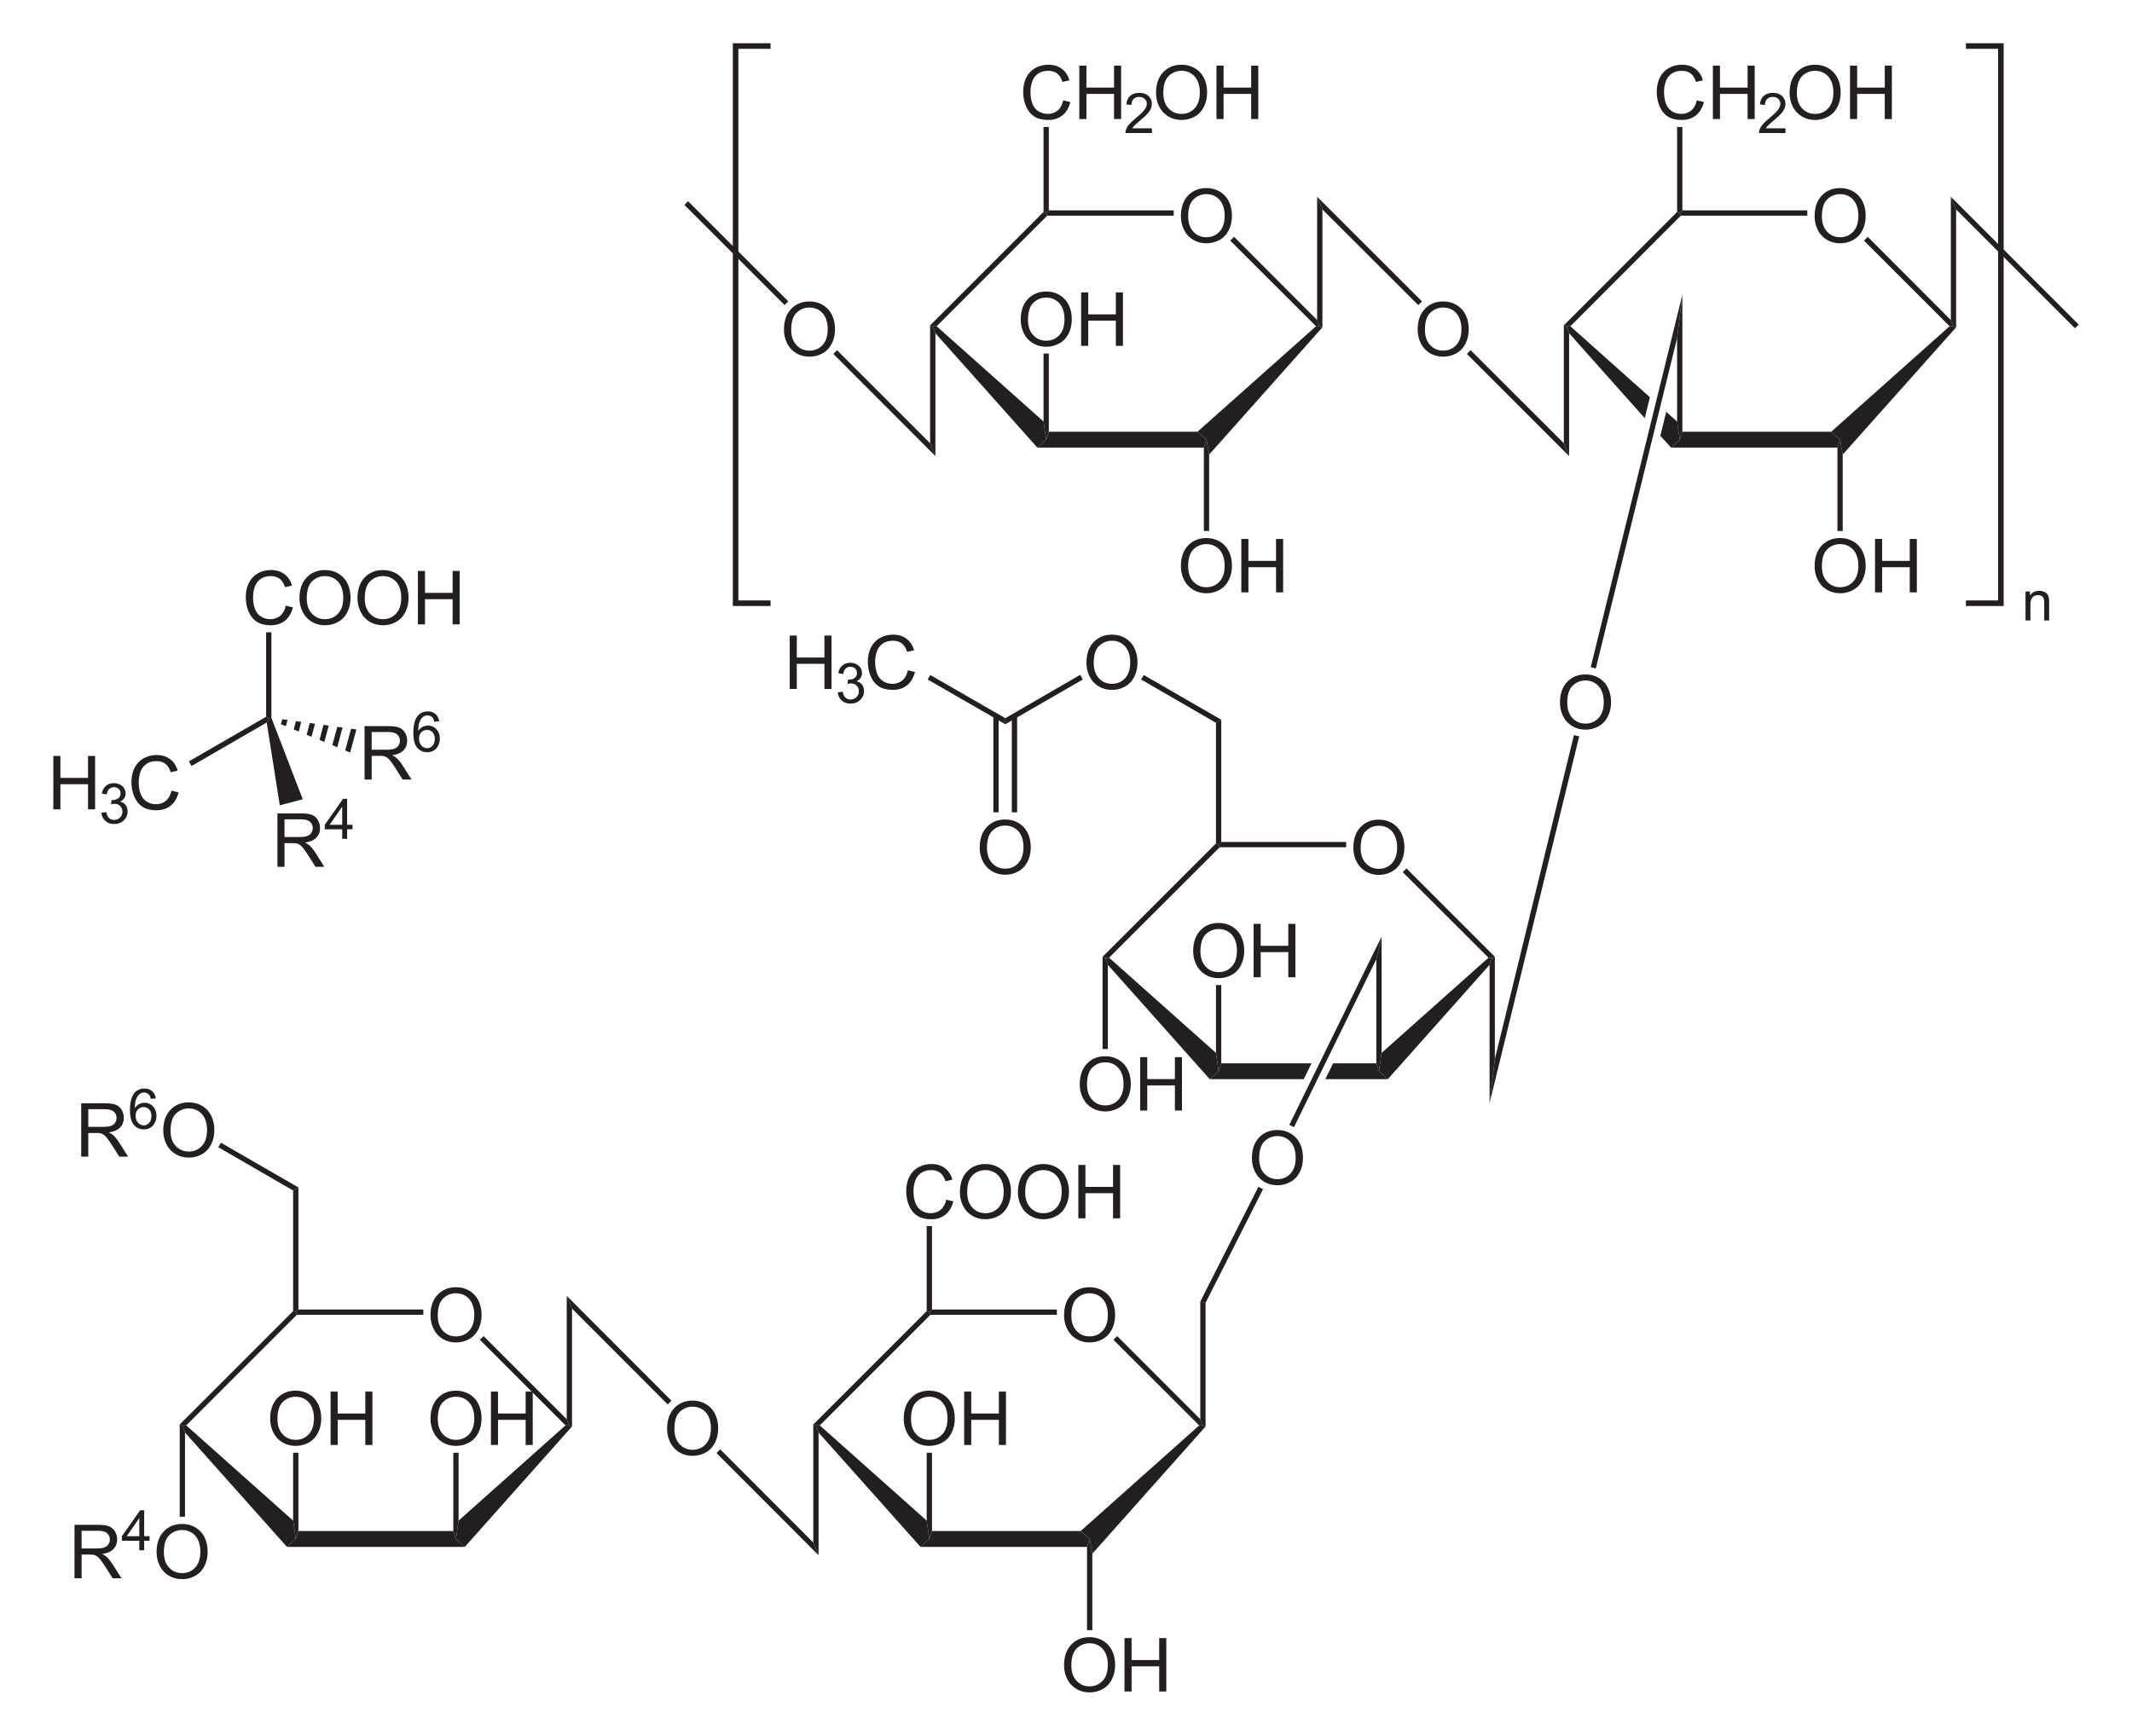 <?xml version="1.0" encoding="UTF-8" standalone="no"?>
<!-- Generator: Adobe Illustrator 12.0.1, SVG Export Plug-In . SVG Version: 6.00 Build 51448)  -->
<svg
   xmlns:dc="http://purl.org/dc/elements/1.1/"
   xmlns:cc="http://web.resource.org/cc/"
   xmlns:rdf="http://www.w3.org/1999/02/22-rdf-syntax-ns#"
   xmlns:svg="http://www.w3.org/2000/svg"
   xmlns="http://www.w3.org/2000/svg"
   xmlns:sodipodi="http://sodipodi.sourceforge.net/DTD/sodipodi-0.dtd"
   xmlns:inkscape="http://www.inkscape.org/namespaces/inkscape"
   version="1.1"
   id="Layer_1"
   width="651.837"
   height="530.796"
   viewBox="0 0 651.837 530.796"
   style="overflow:visible;enable-background:new 0 0 651.837 530.796;"
   xml:space="preserve"
   sodipodi:version="0.32"
   inkscape:version="0.45.1"
   sodipodi:docname="Xanthan.svg"
   inkscape:output_extension="org.inkscape.output.svg.inkscape"
   sodipodi:docbase="C:\"><defs
   id="defs394" /><sodipodi:namedview
   inkscape:window-height="579"
   inkscape:window-width="801"
   inkscape:pageshadow="2"
   inkscape:pageopacity="0.0"
   guidetolerance="10.0"
   gridtolerance="10.0"
   objecttolerance="10.0"
   borderopacity="1.0"
   bordercolor="#666666"
   pagecolor="#ffffff"
   id="base"
   inkscape:zoom="0.71213797"
   inkscape:cx="325.91849"
   inkscape:cy="265.39801"
   inkscape:window-x="22"
   inkscape:window-y="22"
   inkscape:current-layer="Layer_1" />
<path
   style="fill:#231f20"
   d="M 366.122,132.02 L 368.876,134.442 L 368.069,136.865 L 317.15,136.865 L 319.856,134.442 L 320.664,132.02 L 366.122,132.02 z "
   id="polygon3" />
<path
   style="fill:#231f20"
   d="M 285.989,101.905 L 285.181,99.815 L 286.369,99.767 L 319.05,128.885 L 319.856,134.442 L 317.15,136.865 L 285.989,101.905 z "
   id="polygon5" />
<path
   style="fill:#231f20"
   d="M 319.05,64.807 L 319.856,65.14 L 320.189,65.947 L 286.369,99.767 L 285.181,99.815 L 284.375,99.482 L 319.05,64.807 z "
   id="polygon7" />
<g
   id="g9"
   transform="matrix(0.95,0,0,0.95,16.296,13.27)">
	<path
   style="fill:#231f20"
   d="M 362.894,55.685 C 362.894,52.832 363.66,50.6 365.191,48.987 C 366.724,47.373 368.701,46.566 371.125,46.566 C 372.711,46.566 374.142,46.945 375.416,47.703 C 376.689,48.462 377.66,49.518 378.329,50.874 C 378.998,52.23 379.332,53.768 379.332,55.486 C 379.332,57.229 378.98,58.788 378.276,60.163 C 377.572,61.538 376.576,62.58 375.287,63.287 C 373.996,63.994 372.605,64.348 371.113,64.348 C 369.494,64.348 368.049,63.957 366.775,63.176 C 365.5,62.395 364.535,61.327 363.879,59.976 C 363.223,58.625 362.894,57.194 362.894,55.685 z M 365.238,55.714 C 365.238,57.784 365.795,59.415 366.908,60.607 C 368.023,61.798 369.42,62.394 371.101,62.394 C 372.812,62.394 374.222,61.792 375.328,60.589 C 376.434,59.386 376.988,57.679 376.988,55.468 C 376.988,54.07 376.752,52.849 376.278,51.806 C 375.804,50.763 375.113,49.954 374.203,49.38 C 373.292,48.806 372.269,48.519 371.137,48.519 C 369.526,48.519 368.141,49.072 366.979,50.177 C 365.818,51.283 365.238,53.128 365.238,55.714 z "
   id="path11" />
</g>
<path
   style="fill:#231f20"
   d="M 358.854,64.332 L 358.854,65.947 L 320.189,65.947 L 319.856,65.14 L 320.664,64.332 L 358.854,64.332 z "
   id="polygon13" />
<path
   style="fill:#231f20"
   d="M 402.697,97.867 L 403.504,99.815 L 402.364,99.767 L 376.144,73.595 L 377.285,72.407 L 402.697,97.867 z "
   id="polygon15" />
<path
   style="fill:#231f20"
   d="M 369.685,139.002 L 368.876,134.442 L 366.122,132.02 L 402.364,99.767 L 403.504,99.815 L 404.311,100.1 L 369.685,139.002 z "
   id="polygon17" />
<g
   id="g19"
   transform="matrix(0.95,0,0,0.95,16.296,13.27)">
	<path
   style="fill:#231f20"
   d="M 362.894,168.334 C 362.894,165.481 363.66,163.249 365.191,161.636 C 366.724,160.022 368.701,159.215 371.125,159.215 C 372.711,159.215 374.142,159.594 375.416,160.352 C 376.689,161.111 377.66,162.167 378.329,163.523 C 378.998,164.879 379.332,166.417 379.332,168.135 C 379.332,169.878 378.98,171.437 378.276,172.812 C 377.572,174.187 376.576,175.229 375.287,175.936 C 373.996,176.643 372.605,176.997 371.113,176.997 C 369.494,176.997 368.049,176.606 366.775,175.825 C 365.5,175.044 364.535,173.976 363.879,172.625 C 363.223,171.274 362.894,169.843 362.894,168.334 z M 365.238,168.364 C 365.238,170.434 365.795,172.065 366.908,173.257 C 368.023,174.448 369.42,175.044 371.101,175.044 C 372.812,175.044 374.222,174.442 375.328,173.239 C 376.434,172.036 376.988,170.329 376.988,168.118 C 376.988,166.72 376.752,165.499 376.278,164.456 C 375.804,163.413 375.113,162.604 374.203,162.03 C 373.292,161.456 372.269,161.169 371.137,161.169 C 369.526,161.169 368.141,161.722 366.979,162.827 C 365.818,163.932 365.238,165.778 365.238,168.364 z "
   id="path21" />
	<path
   style="fill:#231f20"
   d="M 382.343,176.7 L 382.343,159.512 L 384.624,159.512 L 384.624,166.575 L 393.515,166.575 L 393.515,159.512 L 395.796,159.512 L 395.796,176.7 L 393.515,176.7 L 393.515,168.606 L 384.624,168.606 L 384.624,176.7 L 382.343,176.7 z "
   id="path23" />
</g>
<path
   style="fill:#231f20"
   d="M 369.685,162.372 L 368.069,162.372 L 368.069,136.865 L 368.876,134.442 L 369.685,139.002 L 369.685,162.372 z "
   id="polygon25" />
<path
   style="fill:#231f20"
   d="M 285.989,139.477 L 284.375,135.535 L 284.375,99.482 L 285.181,99.815 L 285.989,101.905 L 285.989,139.477 z "
   id="polygon27" />
<g
   id="g29"
   transform="matrix(0.95,0,0,0.95,16.296,13.27)">
	<path
   style="fill:#231f20"
   d="M 311.344,88.985 C 311.344,86.132 312.11,83.9 313.642,82.287 C 315.174,80.673 317.152,79.866 319.575,79.866 C 321.162,79.866 322.592,80.245 323.866,81.003 C 325.14,81.762 326.112,82.818 326.78,84.174 C 327.448,85.53 327.782,87.068 327.782,88.786 C 327.782,90.529 327.43,92.088 326.727,93.463 C 326.024,94.838 325.027,95.88 323.737,96.587 C 322.447,97.294 321.056,97.648 319.563,97.648 C 317.945,97.648 316.499,97.257 315.225,96.476 C 313.951,95.695 312.986,94.627 312.329,93.276 C 311.672,91.925 311.344,90.494 311.344,88.985 z M 313.688,89.014 C 313.688,91.084 314.245,92.715 315.359,93.907 C 316.473,95.099 317.871,95.694 319.551,95.694 C 321.263,95.694 322.672,95.092 323.779,93.889 C 324.885,92.686 325.438,90.979 325.438,88.768 C 325.438,87.37 325.202,86.149 324.729,85.106 C 324.256,84.063 323.564,83.254 322.653,82.68 C 321.742,82.106 320.72,81.819 319.587,81.819 C 317.977,81.819 316.591,82.372 315.43,83.477 C 314.269,84.582 313.688,86.428 313.688,89.014 z "
   id="path31" />
	<path
   style="fill:#231f20"
   d="M 330.792,97.35 L 330.792,80.163 L 333.073,80.163 L 333.073,87.226 L 341.964,87.226 L 341.964,80.163 L 344.245,80.163 L 344.245,97.35 L 341.964,97.35 L 341.964,89.256 L 333.073,89.256 L 333.073,97.35 L 330.792,97.35 z "
   id="path33" />
</g>
<path
   style="fill:#231f20"
   d="M 319.05,108.127 L 320.664,108.127 L 320.664,132.02 L 319.856,134.442 L 319.05,128.885 L 319.05,108.127 z "
   id="polygon35" />
<g
   id="g37"
   transform="matrix(0.95,0,0,0.95,16.296,13.27)">
	<path
   style="fill:#231f20"
   d="M 325.031,18.323 L 327.312,18.897 C 326.836,20.767 325.98,22.193 324.743,23.174 C 323.506,24.155 321.993,24.647 320.206,24.647 C 318.356,24.647 316.852,24.27 315.693,23.515 C 314.534,22.761 313.652,21.667 313.047,20.237 C 312.442,18.806 312.14,17.269 312.14,15.628 C 312.14,13.838 312.481,12.275 313.164,10.942 C 313.847,9.609 314.818,8.595 316.079,7.904 C 317.339,7.213 318.725,6.866 320.239,6.866 C 321.956,6.866 323.399,7.304 324.569,8.18 C 325.739,9.057 326.555,10.288 327.015,11.877 L 324.781,12.404 C 324.383,11.154 323.806,10.244 323.05,9.674 C 322.293,9.104 321.341,8.819 320.195,8.819 C 318.877,8.819 317.775,9.135 316.889,9.768 C 316.004,10.401 315.382,11.25 315.023,12.317 C 314.664,13.384 314.485,14.483 314.485,15.616 C 314.485,17.077 314.697,18.352 315.122,19.442 C 315.547,20.532 316.207,21.346 317.104,21.885 C 318.001,22.424 318.971,22.694 320.016,22.694 C 321.287,22.694 322.362,22.327 323.243,21.592 C 324.124,20.857 324.719,19.768 325.031,18.323 z "
   id="path39" />
	<path
   style="fill:#231f20"
   d="M 330.207,24.35 L 330.207,7.163 L 332.488,7.163 L 332.488,14.226 L 341.379,14.226 L 341.379,7.163 L 343.66,7.163 L 343.66,24.35 L 341.379,24.35 L 341.379,16.256 L 332.488,16.256 L 332.488,24.35 L 330.207,24.35 z "
   id="path41" />
</g>
<g
   id="g43"
   transform="matrix(0.95,0,0,0.95,16.296,13.27)">
	<path
   style="fill:#231f20"
   d="M 353.57,27.334 L 353.57,28.85 L 345.039,28.85 C 345.027,28.469 345.089,28.103 345.225,27.751 C 345.444,27.171 345.792,26.6 346.274,26.038 C 346.754,25.476 347.444,24.827 348.343,24.091 C 349.739,22.938 350.686,22.027 351.183,21.357 C 351.681,20.687 351.93,20.052 351.93,19.454 C 351.93,18.828 351.705,18.301 351.254,17.87 C 350.805,17.44 350.218,17.225 349.494,17.225 C 348.728,17.225 348.117,17.454 347.658,17.913 C 347.199,18.372 346.967,19.007 346.961,19.818 L 345.336,19.646 C 345.447,18.43 345.867,17.504 346.596,16.868 C 347.325,16.23 348.302,15.912 349.53,15.912 C 350.768,15.912 351.75,16.255 352.471,16.941 C 353.194,17.627 353.555,18.477 353.555,19.491 C 353.555,20.007 353.45,20.514 353.238,21.012 C 353.026,21.51 352.675,22.035 352.185,22.586 C 351.694,23.137 350.881,23.893 349.745,24.854 C 348.794,25.652 348.183,26.192 347.912,26.477 C 347.641,26.76 347.416,27.046 347.239,27.333 L 353.57,27.333 L 353.57,27.334 z "
   id="path45" />
</g>
<g
   id="g47"
   transform="matrix(0.95,0,0,0.95,16.296,13.27)">
	<path
   style="fill:#231f20"
   d="M 354.897,15.985 C 354.897,13.132 355.663,10.9 357.195,9.287 C 358.727,7.673 360.705,6.866 363.128,6.866 C 364.715,6.866 366.145,7.245 367.419,8.003 C 368.693,8.762 369.664,9.818 370.332,11.174 C 371.001,12.529 371.335,14.068 371.335,15.786 C 371.335,17.529 370.983,19.088 370.279,20.463 C 369.576,21.838 368.58,22.88 367.29,23.587 C 366,24.294 364.609,24.648 363.116,24.648 C 361.498,24.648 360.052,24.257 358.778,23.476 C 357.504,22.695 356.539,21.627 355.882,20.276 C 355.225,18.923 354.897,17.494 354.897,15.985 z M 357.241,16.014 C 357.241,18.084 357.798,19.715 358.912,20.907 C 360.026,22.099 361.424,22.694 363.104,22.694 C 364.816,22.694 366.225,22.092 367.332,20.889 C 368.437,19.686 368.991,17.979 368.991,15.768 C 368.991,14.37 368.755,13.149 368.281,12.106 C 367.808,11.063 367.117,10.254 366.206,9.68 C 365.295,9.106 364.273,8.819 363.14,8.819 C 361.53,8.819 360.144,9.372 358.983,10.477 C 357.822,11.582 357.241,13.428 357.241,16.014 z "
   id="path49" />
	<path
   style="fill:#231f20"
   d="M 374.346,24.35 L 374.346,7.163 L 376.627,7.163 L 376.627,14.226 L 385.518,14.226 L 385.518,7.163 L 387.799,7.163 L 387.799,24.35 L 385.518,24.35 L 385.518,16.256 L 376.627,16.256 L 376.627,24.35 L 374.346,24.35 z "
   id="path51" />
</g>
<path
   style="fill:#231f20"
   d="M 319.05,38.825 L 320.664,38.825 L 320.664,64.332 L 319.856,65.14 L 319.05,64.807 L 319.05,38.825 z "
   id="polygon53" />
<path
   style="fill:#231f20"
   d="M 402.697,60.152 L 404.311,64.047 L 404.311,100.1 L 403.504,99.815 L 402.697,97.867 L 402.697,60.152 z "
   id="polygon55" />
<path
   style="fill:#231f20"
   d="M 559.874,132.02 L 562.581,134.442 L 561.774,136.865 L 510.901,136.865 L 513.561,134.442 L 514.369,132.02 L 559.874,132.02 z "
   id="polygon57" />
<path
   style="fill:#231f20"
   d="M 479.741,101.905 L 478.935,99.815 L 480.122,99.767 L 504.441,121.475 L 502.874,127.887 L 479.741,101.905 z "
   id="polygon59" />
<path
   style="fill:#231f20"
   d="M 512.754,128.885 L 513.561,134.442 L 510.901,136.865 L 507.624,133.255 L 509.429,125.94 L 512.754,128.885 z "
   id="polygon61" />
<path
   style="fill:#231f20"
   d="M 512.754,64.807 L 513.561,65.14 L 513.894,65.947 L 480.122,99.767 L 478.935,99.815 L 478.126,99.482 L 512.754,64.807 z "
   id="polygon63" />
<g
   id="g65"
   transform="matrix(0.95,0,0,0.95,16.296,13.27)">
	<path
   style="fill:#231f20"
   d="M 566.843,55.685 C 566.843,52.832 567.609,50.6 569.142,48.987 C 570.673,47.373 572.652,46.566 575.074,46.566 C 576.662,46.566 578.092,46.945 579.365,47.703 C 580.639,48.462 581.611,49.518 582.279,50.874 C 582.947,52.23 583.281,53.768 583.281,55.486 C 583.281,57.229 582.929,58.788 582.226,60.163 C 581.523,61.538 580.526,62.58 579.236,63.287 C 577.947,63.994 576.555,64.348 575.062,64.348 C 573.445,64.348 571.998,63.957 570.724,63.176 C 569.45,62.395 568.486,61.327 567.828,59.976 C 567.17,58.625 566.843,57.194 566.843,55.685 z M 569.187,55.714 C 569.187,57.784 569.744,59.415 570.859,60.607 C 571.972,61.798 573.371,62.394 575.05,62.394 C 576.763,62.394 578.171,61.792 579.279,60.589 C 580.384,59.386 580.937,57.679 580.937,55.468 C 580.937,54.07 580.701,52.849 580.228,51.806 C 579.755,50.763 579.063,49.954 578.152,49.38 C 577.242,48.806 576.22,48.519 575.086,48.519 C 573.477,48.519 572.09,49.072 570.93,50.177 C 569.767,51.283 569.187,53.128 569.187,55.714 z "
   id="path67" />
</g>
<path
   style="fill:#231f20"
   d="M 552.56,64.332 L 552.56,65.947 L 513.894,65.947 L 513.561,65.14 L 514.369,64.332 L 552.56,64.332 z "
   id="polygon69" />
<path
   style="fill:#231f20"
   d="M 596.449,97.867 L 597.257,99.815 L 596.07,99.767 L 569.897,73.595 L 571.036,72.407 L 596.449,97.867 z "
   id="polygon71" />
<path
   style="fill:#231f20"
   d="M 563.389,139.002 L 562.581,134.442 L 559.874,132.02 L 596.07,99.767 L 597.257,99.815 L 598.064,100.1 L 563.389,139.002 z "
   id="polygon73" />
<g
   id="g75"
   transform="matrix(0.95,0,0,0.95,16.296,13.27)">
	<path
   style="fill:#231f20"
   d="M 566.843,168.334 C 566.843,165.481 567.609,163.249 569.142,161.636 C 570.673,160.022 572.652,159.215 575.074,159.215 C 576.662,159.215 578.092,159.594 579.365,160.352 C 580.639,161.111 581.611,162.167 582.279,163.523 C 582.947,164.879 583.281,166.417 583.281,168.135 C 583.281,169.878 582.929,171.437 582.226,172.812 C 581.523,174.187 580.526,175.229 579.236,175.936 C 577.947,176.643 576.555,176.997 575.062,176.997 C 573.445,176.997 571.998,176.606 570.724,175.825 C 569.45,175.044 568.486,173.976 567.828,172.625 C 567.17,171.274 566.843,169.843 566.843,168.334 z M 569.187,168.364 C 569.187,170.434 569.744,172.065 570.859,173.257 C 571.972,174.448 573.371,175.044 575.05,175.044 C 576.763,175.044 578.171,174.442 579.279,173.239 C 580.384,172.036 580.937,170.329 580.937,168.118 C 580.937,166.72 580.701,165.499 580.228,164.456 C 579.755,163.413 579.063,162.604 578.152,162.03 C 577.242,161.456 576.22,161.169 575.086,161.169 C 573.477,161.169 572.09,161.722 570.93,162.827 C 569.767,163.932 569.187,165.778 569.187,168.364 z "
   id="path77" />
	<path
   style="fill:#231f20"
   d="M 586.292,176.7 L 586.292,159.512 L 588.573,159.512 L 588.573,166.575 L 597.464,166.575 L 597.464,159.512 L 599.745,159.512 L 599.745,176.7 L 597.464,176.7 L 597.464,168.606 L 588.573,168.606 L 588.573,176.7 L 586.292,176.7 z "
   id="path79" />
</g>
<path
   style="fill:#231f20"
   d="M 563.389,162.372 L 561.774,162.372 L 561.774,136.865 L 562.581,134.442 L 563.389,139.002 L 563.389,162.372 z "
   id="polygon81" />
<path
   style="fill:#231f20"
   d="M 479.741,139.477 L 478.126,135.535 L 478.126,99.482 L 478.935,99.815 L 479.741,101.905 L 479.741,139.477 z "
   id="polygon83" />
<path
   style="fill:#231f20"
   d="M 512.754,103.425 L 514.369,90.125 L 514.369,132.02 L 513.561,134.442 L 512.754,128.885 L 512.754,103.425 z "
   id="polygon85" />
<g
   id="g87"
   transform="matrix(0.95,0,0,0.95,16.296,13.27)">
	<path
   style="fill:#231f20"
   d="M 528.931,18.323 L 531.212,18.897 C 530.735,20.767 529.879,22.193 528.643,23.174 C 527.406,24.155 525.894,24.647 524.107,24.647 C 522.257,24.647 520.753,24.27 519.593,23.515 C 518.434,22.761 517.552,21.667 516.947,20.237 C 516.342,18.807 516.04,17.269 516.04,15.628 C 516.04,13.838 516.382,12.275 517.063,10.942 C 517.747,9.609 518.717,8.595 519.978,7.904 C 521.238,7.213 522.624,6.866 524.138,6.866 C 525.855,6.866 527.298,7.304 528.468,8.18 C 529.639,9.057 530.453,10.288 530.914,11.877 L 528.68,12.404 C 528.282,11.154 527.705,10.244 526.949,9.674 C 526.193,9.104 525.24,8.819 524.094,8.819 C 522.776,8.819 521.674,9.135 520.788,9.768 C 519.903,10.401 519.28,11.25 518.922,12.317 C 518.564,13.384 518.384,14.483 518.384,15.616 C 518.384,17.077 518.597,18.352 519.021,19.442 C 519.447,20.532 520.107,21.346 521.003,21.885 C 521.899,22.424 522.87,22.694 523.915,22.694 C 525.185,22.694 526.261,22.327 527.142,21.592 C 528.023,20.857 528.619,19.768 528.931,18.323 z "
   id="path89" />
	<path
   style="fill:#231f20"
   d="M 534.107,24.35 L 534.107,7.163 L 536.388,7.163 L 536.388,14.226 L 545.279,14.226 L 545.279,7.163 L 547.56,7.163 L 547.56,24.35 L 545.279,24.35 L 545.279,16.256 L 536.388,16.256 L 536.388,24.35 L 534.107,24.35 z "
   id="path91" />
</g>
<g
   id="g93"
   transform="matrix(0.95,0,0,0.95,16.296,13.27)">
	<path
   style="fill:#231f20"
   d="M 557.47,27.334 L 557.47,28.85 L 548.939,28.85 C 548.927,28.469 548.988,28.103 549.125,27.751 C 549.343,27.171 549.691,26.6 550.173,26.038 C 550.653,25.476 551.344,24.827 552.242,24.091 C 553.638,22.938 554.585,22.027 555.082,21.357 C 555.58,20.687 555.83,20.052 555.83,19.454 C 555.83,18.828 555.604,18.301 555.154,17.87 C 554.704,17.44 554.117,17.225 553.394,17.225 C 552.628,17.225 552.017,17.454 551.558,17.913 C 551.099,18.372 550.867,19.007 550.861,19.818 L 549.236,19.646 C 549.347,18.43 549.767,17.504 550.496,16.868 C 551.224,16.23 552.201,15.912 553.43,15.912 C 554.668,15.912 555.649,16.255 556.371,16.941 C 557.094,17.627 557.455,18.477 557.455,19.491 C 557.455,20.007 557.349,20.514 557.137,21.012 C 556.926,21.51 556.574,22.035 556.084,22.586 C 555.594,23.137 554.78,23.893 553.645,24.854 C 552.694,25.652 552.082,26.192 551.811,26.477 C 551.54,26.76 551.315,27.046 551.139,27.333 L 557.47,27.333 L 557.47,27.334 z "
   id="path95" />
</g>
<g
   id="g97"
   transform="matrix(0.95,0,0,0.95,16.296,13.27)">
	<path
   style="fill:#231f20"
   d="M 558.796,15.985 C 558.796,13.132 559.562,10.9 561.095,9.287 C 562.626,7.673 564.605,6.866 567.027,6.866 C 568.615,6.866 570.045,7.245 571.318,8.003 C 572.592,8.762 573.564,9.818 574.232,11.174 C 574.9,12.53 575.234,14.068 575.234,15.786 C 575.234,17.529 574.882,19.088 574.179,20.463 C 573.476,21.838 572.479,22.88 571.189,23.587 C 569.9,24.294 568.508,24.648 567.015,24.648 C 565.398,24.648 563.951,24.257 562.677,23.476 C 561.403,22.695 560.439,21.627 559.781,20.276 C 559.123,18.925 558.796,17.494 558.796,15.985 z M 561.14,16.014 C 561.14,18.084 561.697,19.715 562.812,20.907 C 563.925,22.098 565.324,22.694 567.003,22.694 C 568.716,22.694 570.124,22.092 571.232,20.889 C 572.337,19.686 572.89,17.979 572.89,15.768 C 572.89,14.37 572.654,13.149 572.181,12.106 C 571.708,11.063 571.016,10.254 570.105,9.68 C 569.195,9.106 568.173,8.819 567.039,8.819 C 565.43,8.819 564.043,9.372 562.883,10.477 C 561.72,11.583 561.14,13.428 561.14,16.014 z "
   id="path99" />
	<path
   style="fill:#231f20"
   d="M 578.246,24.35 L 578.246,7.163 L 580.527,7.163 L 580.527,14.226 L 589.418,14.226 L 589.418,7.163 L 591.699,7.163 L 591.699,24.35 L 589.418,24.35 L 589.418,16.256 L 580.527,16.256 L 580.527,24.35 L 578.246,24.35 z "
   id="path101" />
</g>
<path
   style="fill:#231f20"
   d="M 512.754,38.825 L 514.369,38.825 L 514.369,64.332 L 513.561,65.14 L 512.754,64.807 L 512.754,38.825 z "
   id="polygon103" />
<path
   style="fill:#231f20"
   d="M 596.449,60.152 L 598.064,64.047 L 598.064,100.1 L 597.257,99.815 L 596.449,97.867 L 596.449,60.152 z "
   id="polygon105" />
<g
   id="g107"
   transform="matrix(0.95,0,0,0.95,16.296,13.27)">
	<path
   style="fill:#231f20"
   d="M 439.093,92.185 C 439.093,89.332 439.859,87.1 441.392,85.487 C 442.923,83.873 444.902,83.066 447.324,83.066 C 448.912,83.066 450.342,83.445 451.615,84.203 C 452.889,84.962 453.861,86.018 454.529,87.374 C 455.197,88.73 455.531,90.268 455.531,91.986 C 455.531,93.729 455.179,95.288 454.476,96.663 C 453.773,98.038 452.776,99.08 451.486,99.787 C 450.197,100.494 448.805,100.848 447.312,100.848 C 445.695,100.848 444.248,100.457 442.974,99.676 C 441.7,98.895 440.736,97.827 440.078,96.476 C 439.42,95.125 439.093,93.694 439.093,92.185 z M 441.437,92.214 C 441.437,94.284 441.994,95.915 443.109,97.107 C 444.222,98.298 445.621,98.894 447.3,98.894 C 449.013,98.894 450.421,98.292 451.529,97.089 C 452.634,95.886 453.187,94.179 453.187,91.968 C 453.187,90.57 452.951,89.349 452.478,88.306 C 452.005,87.263 451.313,86.454 450.402,85.88 C 449.492,85.306 448.47,85.019 447.336,85.019 C 445.727,85.019 444.34,85.572 443.18,86.677 C 442.017,87.783 441.437,89.628 441.437,92.214 z "
   id="path109" />
</g>
<path
   style="fill:#231f20"
   d="M 434.76,92.167 L 433.619,93.307 L 404.311,64.047 L 402.697,60.152 L 434.76,92.167 z "
   id="polygon111" />
<path
   style="fill:#231f20"
   d="M 478.126,135.535 L 479.741,139.477 L 448.486,108.222 L 449.626,107.082 L 478.126,135.535 z "
   id="polygon113" />
<path
   style="fill:#231f20"
   d="M 598.064,64.047 L 596.449,60.152 L 635.541,99.245 L 634.401,100.385 L 598.064,64.047 z "
   id="polygon115" />
<g
   id="g117"
   transform="matrix(0.95,0,0,0.95,16.296,13.27)">
	<path
   style="fill:#231f20"
   d="M 235.144,92.185 C 235.144,89.332 235.91,87.1 237.442,85.487 C 238.974,83.873 240.952,83.066 243.375,83.066 C 244.962,83.066 246.392,83.445 247.666,84.203 C 248.94,84.962 249.911,86.018 250.58,87.374 C 251.249,88.73 251.582,90.268 251.582,91.986 C 251.582,93.729 251.23,95.288 250.527,96.663 C 249.824,98.038 248.827,99.08 247.537,99.787 C 246.247,100.494 244.856,100.848 243.363,100.848 C 241.745,100.848 240.299,100.457 239.025,99.676 C 237.751,98.895 236.786,97.827 236.129,96.476 C 235.472,95.125 235.144,93.694 235.144,92.185 z M 237.487,92.214 C 237.487,94.284 238.044,95.915 239.158,97.107 C 240.272,98.299 241.67,98.894 243.35,98.894 C 245.062,98.894 246.471,98.292 247.578,97.089 C 248.684,95.886 249.237,94.179 249.237,91.968 C 249.237,90.57 249.001,89.349 248.528,88.306 C 248.055,87.263 247.363,86.454 246.452,85.88 C 245.541,85.306 244.519,85.019 243.386,85.019 C 241.776,85.019 240.39,85.572 239.229,86.677 C 238.068,87.782 237.487,89.628 237.487,92.214 z "
   id="path119" />
</g>
<path
   style="fill:#231f20"
   d="M 284.375,135.535 L 285.989,139.477 L 254.781,108.222 L 255.921,107.082 L 284.375,135.535 z "
   id="polygon121" />
<path
   style="fill:#231f20"
   d="M 420.794,325.155 L 421.601,327.577 L 424.31,330 L 405.214,330 L 407.589,325.155 L 420.794,325.155 z "
   id="polygon123" />
<path
   style="fill:#231f20"
   d="M 369.874,330 L 372.581,327.577 L 373.389,325.155 L 400.986,325.155 L 398.611,330 L 369.874,330 z "
   id="polygon125" />
<path
   style="fill:#231f20"
   d="M 338.714,295.04 L 337.906,292.902 L 339.094,292.855 L 371.774,321.972 L 372.581,327.577 L 369.874,330 L 338.714,295.04 z "
   id="polygon127" />
<path
   style="fill:#231f20"
   d="M 371.774,257.895 L 372.581,258.275 L 372.914,259.082 L 339.094,292.855 L 337.906,292.902 L 337.099,292.57 L 371.774,257.895 z "
   id="polygon129" />
<g
   id="g131"
   transform="matrix(0.95,0,0,0.95,16.296,13.27)">
	<path
   style="fill:#231f20"
   d="M 418.394,258.985 C 418.394,256.132 419.16,253.9 420.691,252.287 C 422.224,250.673 424.201,249.866 426.625,249.866 C 428.211,249.866 429.642,250.245 430.916,251.003 C 432.189,251.762 433.16,252.818 433.829,254.174 C 434.498,255.53 434.832,257.068 434.832,258.786 C 434.832,260.529 434.48,262.088 433.776,263.463 C 433.072,264.838 432.076,265.88 430.787,266.587 C 429.496,267.294 428.105,267.648 426.613,267.648 C 424.994,267.648 423.549,267.257 422.275,266.476 C 421,265.695 420.035,264.627 419.379,263.276 C 418.723,261.925 418.394,260.494 418.394,258.985 z M 420.738,259.014 C 420.738,261.084 421.295,262.715 422.408,263.907 C 423.523,265.098 424.92,265.694 426.601,265.694 C 428.312,265.694 429.722,265.092 430.828,263.889 C 431.934,262.686 432.488,260.979 432.488,258.768 C 432.488,257.37 432.252,256.149 431.778,255.106 C 431.304,254.063 430.613,253.254 429.703,252.68 C 428.792,252.106 427.769,251.819 426.637,251.819 C 425.026,251.819 423.641,252.372 422.479,253.477 C 421.318,254.583 420.738,256.428 420.738,259.014 z "
   id="path133" />
</g>
<path
   style="fill:#231f20"
   d="M 411.579,257.467 L 411.579,259.082 L 372.914,259.082 L 372.581,258.275 L 373.389,257.467 L 411.579,257.467 z "
   id="polygon135" />
<path
   style="fill:#231f20"
   d="M 457.036,292.57 L 456.229,292.902 L 455.089,292.855 L 428.869,266.682 L 430.01,265.542 L 457.036,292.57 z "
   id="polygon137" />
<path
   style="fill:#231f20"
   d="M 424.31,330 L 421.601,327.577 L 422.41,321.972 L 455.089,292.855 L 456.229,292.902 L 455.422,295.04 L 424.31,330 z "
   id="polygon139" />
<path
   style="fill:#231f20"
   d="M 420.794,293.33 L 422.41,286.395 L 422.41,321.972 L 421.601,327.577 L 420.794,325.155 L 420.794,293.33 z "
   id="polygon141" />
<g
   id="g143"
   transform="matrix(0.95,0,0,0.95,16.296,13.27)">
	<path
   style="fill:#231f20"
   d="M 330.343,335.134 C 330.343,332.281 331.109,330.049 332.642,328.436 C 334.173,326.822 336.152,326.015 338.574,326.015 C 340.162,326.015 341.592,326.394 342.865,327.152 C 344.139,327.911 345.111,328.967 345.779,330.323 C 346.447,331.679 346.781,333.217 346.781,334.935 C 346.781,336.678 346.429,338.237 345.726,339.612 C 345.023,340.987 344.026,342.029 342.736,342.736 C 341.447,343.443 340.055,343.797 338.562,343.797 C 336.945,343.797 335.498,343.406 334.224,342.625 C 332.95,341.844 331.986,340.776 331.328,339.425 C 330.67,338.074 330.343,336.643 330.343,335.134 z M 332.687,335.164 C 332.687,337.234 333.244,338.865 334.359,340.057 C 335.472,341.248 336.871,341.844 338.55,341.844 C 340.263,341.844 341.671,341.242 342.779,340.039 C 343.884,338.836 344.437,337.129 344.437,334.918 C 344.437,333.52 344.201,332.299 343.728,331.256 C 343.255,330.213 342.563,329.404 341.652,328.83 C 340.742,328.256 339.72,327.969 338.586,327.969 C 336.977,327.969 335.59,328.522 334.43,329.627 C 333.267,330.732 332.687,332.578 332.687,335.164 z "
   id="path145" />
	<path
   style="fill:#231f20"
   d="M 349.792,343.5 L 349.792,326.312 L 352.073,326.312 L 352.073,333.375 L 360.964,333.375 L 360.964,326.312 L 363.245,326.312 L 363.245,343.5 L 360.964,343.5 L 360.964,335.406 L 352.073,335.406 L 352.073,343.5 L 349.792,343.5 z "
   id="path147" />
</g>
<path
   style="fill:#231f20"
   d="M 338.714,320.785 L 337.099,320.785 L 337.099,292.57 L 337.906,292.902 L 338.714,295.04 L 338.714,320.785 z "
   id="polygon149" />
<g
   id="g151"
   transform="matrix(0.95,0,0,0.95,16.296,13.27)">
	<path
   style="fill:#231f20"
   d="M 366.843,292.235 C 366.843,289.382 367.609,287.15 369.142,285.537 C 370.673,283.923 372.652,283.116 375.074,283.116 C 376.662,283.116 378.092,283.495 379.365,284.253 C 380.639,285.012 381.611,286.068 382.279,287.424 C 382.947,288.78 383.281,290.318 383.281,292.036 C 383.281,293.779 382.929,295.338 382.226,296.713 C 381.523,298.088 380.526,299.13 379.236,299.837 C 377.947,300.544 376.555,300.898 375.062,300.898 C 373.445,300.898 371.998,300.507 370.724,299.726 C 369.45,298.945 368.486,297.877 367.828,296.526 C 367.17,295.175 366.843,293.744 366.843,292.235 z M 369.187,292.264 C 369.187,294.334 369.744,295.965 370.859,297.157 C 371.972,298.348 373.371,298.944 375.05,298.944 C 376.763,298.944 378.171,298.342 379.279,297.139 C 380.384,295.936 380.937,294.229 380.937,292.018 C 380.937,290.62 380.701,289.399 380.228,288.356 C 379.755,287.313 379.063,286.504 378.152,285.93 C 377.242,285.356 376.22,285.069 375.086,285.069 C 373.477,285.069 372.09,285.622 370.93,286.727 C 369.767,287.833 369.187,289.678 369.187,292.264 z "
   id="path153" />
	<path
   style="fill:#231f20"
   d="M 386.292,300.6 L 386.292,283.412 L 388.573,283.412 L 388.573,290.475 L 397.464,290.475 L 397.464,283.412 L 399.745,283.412 L 399.745,300.6 L 397.464,300.6 L 397.464,292.506 L 388.573,292.506 L 388.573,300.6 L 386.292,300.6 z "
   id="path155" />
</g>
<path
   style="fill:#231f20"
   d="M 371.774,301.215 L 373.389,301.215 L 373.389,325.155 L 372.581,327.577 L 371.774,321.972 L 371.774,301.215 z "
   id="polygon157" />
<path
   style="fill:#231f20"
   d="M 371.774,221.035 L 373.389,220.085 L 373.389,257.467 L 372.581,258.275 L 371.774,257.895 L 371.774,221.035 z "
   id="polygon159" />
<path
   style="fill:#231f20"
   d="M 457.036,323.872 L 455.422,337.315 L 455.422,295.04 L 456.229,292.902 L 457.036,292.57 L 457.036,323.872 z "
   id="polygon161" />
<g
   id="g163"
   transform="matrix(0.95,0,0,0.95,16.296,13.27)">
	<path
   style="fill:#231f20"
   d="M 332.494,199.435 C 332.494,196.582 333.26,194.35 334.792,192.737 C 336.324,191.123 338.302,190.316 340.725,190.316 C 342.312,190.316 343.743,190.695 345.016,191.453 C 346.289,192.212 347.261,193.268 347.93,194.624 C 348.598,195.979 348.932,197.518 348.932,199.236 C 348.932,200.979 348.58,202.538 347.877,203.913 C 347.173,205.288 346.176,206.33 344.887,207.037 C 343.597,207.744 342.205,208.098 340.713,208.098 C 339.095,208.098 337.649,207.707 336.375,206.926 C 335.101,206.145 334.136,205.077 333.479,203.726 C 332.822,202.374 332.494,200.944 332.494,199.435 z M 334.837,199.464 C 334.837,201.534 335.394,203.165 336.508,204.357 C 337.622,205.549 339.02,206.144 340.7,206.144 C 342.412,206.144 343.821,205.542 344.928,204.339 C 346.035,203.136 346.587,201.429 346.587,199.218 C 346.587,197.82 346.351,196.599 345.878,195.556 C 345.404,194.513 344.712,193.704 343.802,193.13 C 342.892,192.556 341.869,192.269 340.736,192.269 C 339.126,192.269 337.74,192.822 336.579,193.927 C 335.418,195.032 334.837,196.878 334.837,199.464 z "
   id="path165" />
</g>
<path
   style="fill:#231f20"
   d="M 348.879,207.782 L 349.686,206.405 L 373.389,220.085 L 371.774,221.035 L 348.879,207.782 z "
   id="polygon167" />
<path
   style="fill:#231f20"
   d="M 307.364,221.462 L 307.364,219.61 L 330.26,206.357 L 331.066,207.782 L 307.364,221.462 z "
   id="polygon169" />
<g
   id="g171"
   transform="matrix(0.95,0,0,0.95,16.296,13.27)">
	<path
   style="fill:#231f20"
   d="M 237,207.8 L 237,190.612 L 239.281,190.612 L 239.281,197.675 L 248.172,197.675 L 248.172,190.612 L 250.453,190.612 L 250.453,207.8 L 248.172,207.8 L 248.172,199.706 L 239.281,199.706 L 239.281,207.8 L 237,207.8 z "
   id="path173" />
</g>
<g
   id="g175"
   transform="matrix(0.95,0,0,0.95,16.296,13.27)">
	<path
   style="fill:#231f20"
   d="M 252.461,208.894 L 254.039,208.675 C 254.222,209.571 254.531,210.217 254.967,210.613 C 255.404,211.008 255.939,211.206 256.574,211.206 C 257.327,211.206 257.96,210.948 258.473,210.434 C 258.986,209.918 259.242,209.28 259.242,208.518 C 259.242,207.792 259.004,207.194 258.526,206.722 C 258.049,206.25 257.443,206.015 256.707,206.015 C 256.406,206.015 256.032,206.074 255.585,206.191 L 255.762,204.8 C 255.868,204.812 255.953,204.818 256.018,204.818 C 256.692,204.818 257.299,204.643 257.839,204.292 C 258.379,203.941 258.649,203.4 258.649,202.669 C 258.649,202.09 258.452,201.61 258.058,201.231 C 257.664,200.851 257.156,200.661 256.533,200.661 C 255.916,200.661 255.401,200.855 254.99,201.243 C 254.579,201.631 254.314,202.213 254.197,202.989 L 252.619,202.708 C 252.812,201.646 253.253,200.823 253.939,200.24 C 254.625,199.656 255.479,199.364 256.5,199.364 C 257.204,199.364 257.853,199.514 258.445,199.816 C 259.037,200.117 259.49,200.528 259.805,201.048 C 260.118,201.569 260.276,202.121 260.276,202.706 C 260.276,203.262 260.127,203.768 259.828,204.224 C 259.529,204.68 259.087,205.042 258.501,205.312 C 259.263,205.488 259.855,205.853 260.28,206.406 C 260.704,206.961 260.917,207.653 260.917,208.485 C 260.917,209.611 260.506,210.564 259.684,211.346 C 258.862,212.128 257.823,212.52 256.567,212.52 C 255.434,212.52 254.493,212.183 253.745,211.511 C 252.994,210.836 252.567,209.965 252.461,208.894 z "
   id="path177" />
</g>
<g
   id="g179"
   transform="matrix(0.95,0,0,0.95,16.296,13.27)">
	<path
   style="fill:#231f20"
   d="M 275.039,201.773 L 277.32,202.347 C 276.844,204.217 275.987,205.643 274.751,206.624 C 273.514,207.605 272.001,208.097 270.214,208.097 C 268.364,208.097 266.86,207.72 265.701,206.965 C 264.542,206.211 263.66,205.117 263.055,203.687 C 262.45,202.256 262.148,200.719 262.148,199.078 C 262.148,197.288 262.489,195.725 263.172,194.392 C 263.855,193.059 264.826,192.045 266.087,191.354 C 267.347,190.663 268.733,190.316 270.247,190.316 C 271.964,190.316 273.407,190.754 274.577,191.63 C 275.748,192.507 276.563,193.738 277.023,195.327 L 274.789,195.854 C 274.391,194.604 273.814,193.694 273.058,193.124 C 272.301,192.554 271.349,192.269 270.203,192.269 C 268.885,192.269 267.783,192.585 266.897,193.218 C 266.012,193.851 265.39,194.7 265.031,195.767 C 264.672,196.834 264.493,197.933 264.493,199.066 C 264.493,200.527 264.705,201.802 265.13,202.892 C 265.555,203.982 266.215,204.796 267.112,205.335 C 268.009,205.874 268.979,206.144 270.024,206.144 C 271.295,206.144 272.37,205.777 273.251,205.042 C 274.132,204.307 274.727,203.218 275.039,201.773 z "
   id="path181" />
</g>
<path
   style="fill:#231f20"
   d="M 283.614,207.782 L 284.421,206.405 L 307.364,219.61 L 307.364,221.462 L 283.614,207.782 z "
   id="polygon183" />
<g
   id="g185"
   transform="matrix(0.95,0,0,0.95,16.296,13.27)">
	<path
   style="fill:#231f20"
   d="M 298.144,258.935 C 298.144,256.082 298.91,253.85 300.442,252.237 C 301.974,250.623 303.952,249.816 306.375,249.816 C 307.962,249.816 309.392,250.195 310.666,250.953 C 311.94,251.712 312.911,252.768 313.58,254.124 C 314.249,255.48 314.582,257.018 314.582,258.736 C 314.582,260.479 314.23,262.038 313.527,263.413 C 312.824,264.788 311.827,265.83 310.537,266.537 C 309.247,267.244 307.856,267.598 306.363,267.598 C 304.745,267.598 303.299,267.207 302.025,266.426 C 300.751,265.645 299.786,264.577 299.129,263.226 C 298.472,261.875 298.144,260.444 298.144,258.935 z M 300.487,258.964 C 300.487,261.034 301.044,262.665 302.158,263.857 C 303.272,265.049 304.67,265.644 306.35,265.644 C 308.062,265.644 309.471,265.042 310.578,263.839 C 311.684,262.636 312.237,260.929 312.237,258.718 C 312.237,257.32 312.001,256.099 311.528,255.056 C 311.055,254.013 310.363,253.204 309.452,252.63 C 308.541,252.056 307.519,251.769 306.386,251.769 C 304.776,251.769 303.39,252.322 302.229,253.427 C 301.068,254.532 300.487,256.378 300.487,258.964 z "
   id="path187" />
</g>
<path
   style="fill:#231f20"
   d="M 309.359,218.945 L 310.974,218.945 L 310.974,248.395 L 309.359,248.395 L 309.359,218.945 z "
   id="rect189" />
<path
   style="fill:#231f20"
   d="M 303.706,218.945 L 305.321,218.945 L 305.321,248.395 L 303.706,248.395 L 303.706,218.945 z "
   id="rect191" />
<path
   style="fill:#231f20"
   d="M 330.401,468.177 L 333.156,470.6 L 332.349,473.022 L 281.429,473.022 L 284.137,470.6 L 284.944,468.177 L 330.401,468.177 z "
   id="polygon193" />
<path
   style="fill:#231f20"
   d="M 250.269,438.062 L 249.462,435.925 L 250.65,435.877 L 283.329,464.995 L 284.137,470.6 L 281.429,473.022 L 250.269,438.062 z "
   id="polygon195" />
<path
   style="fill:#231f20"
   d="M 283.329,400.917 L 284.137,401.25 L 284.469,402.057 L 250.65,435.877 L 249.462,435.925 L 248.654,435.592 L 283.329,400.917 z "
   id="polygon197" />
<g
   id="g199"
   transform="matrix(0.95,0,0,0.95,16.296,13.27)">
	<path
   style="fill:#231f20"
   d="M 325.293,409.485 C 325.293,406.632 326.059,404.4 327.591,402.787 C 329.123,401.173 331.101,400.366 333.524,400.366 C 335.111,400.366 336.541,400.745 337.815,401.503 C 339.089,402.262 340.06,403.318 340.728,404.674 C 341.397,406.029 341.731,407.568 341.731,409.286 C 341.731,411.029 341.379,412.588 340.675,413.963 C 339.972,415.338 338.976,416.38 337.686,417.087 C 336.396,417.794 335.005,418.148 333.512,418.148 C 331.894,418.148 330.448,417.757 329.174,416.976 C 327.9,416.195 326.935,415.127 326.278,413.776 C 325.622,412.423 325.293,410.994 325.293,409.485 z M 327.637,409.514 C 327.637,411.584 328.194,413.215 329.308,414.407 C 330.422,415.599 331.82,416.194 333.5,416.194 C 335.212,416.194 336.621,415.592 337.728,414.389 C 338.833,413.186 339.387,411.479 339.387,409.268 C 339.387,407.87 339.151,406.649 338.677,405.606 C 338.204,404.563 337.513,403.754 336.602,403.18 C 335.691,402.606 334.669,402.319 333.536,402.319 C 331.926,402.319 330.54,402.872 329.379,403.977 C 328.218,405.082 327.637,406.928 327.637,409.514 z "
   id="path201" />
</g>
<path
   style="fill:#231f20"
   d="M 323.134,400.442 L 323.134,402.057 L 284.469,402.057 L 284.137,401.25 L 284.944,400.442 L 323.134,400.442 z "
   id="polygon203" />
<path
   style="fill:#231f20"
   d="M 366.976,433.977 L 367.785,435.925 L 366.644,435.877 L 340.424,409.705 L 341.564,408.565 L 366.976,433.977 z "
   id="polygon205" />
<path
   style="fill:#231f20"
   d="M 333.964,475.112 L 333.156,470.6 L 330.401,468.177 L 366.644,435.877 L 367.785,435.925 L 368.591,436.21 L 333.964,475.112 z "
   id="polygon207" />
<g
   id="g209"
   transform="matrix(0.95,0,0,0.95,16.296,13.27)">
	<path
   style="fill:#231f20"
   d="M 325.293,522.134 C 325.293,519.281 326.059,517.049 327.591,515.436 C 329.123,513.822 331.101,513.015 333.524,513.015 C 335.111,513.015 336.541,513.394 337.815,514.152 C 339.089,514.911 340.06,515.967 340.728,517.323 C 341.397,518.678 341.731,520.217 341.731,521.935 C 341.731,523.678 341.379,525.237 340.675,526.612 C 339.972,527.987 338.976,529.029 337.686,529.736 C 336.396,530.443 335.005,530.797 333.512,530.797 C 331.894,530.797 330.448,530.406 329.174,529.625 C 327.9,528.844 326.935,527.776 326.278,526.425 C 325.622,525.073 325.293,523.643 325.293,522.134 z M 327.637,522.164 C 327.637,524.234 328.194,525.865 329.308,527.057 C 330.422,528.249 331.82,528.844 333.5,528.844 C 335.212,528.844 336.621,528.242 337.728,527.039 C 338.833,525.836 339.387,524.129 339.387,521.918 C 339.387,520.52 339.151,519.299 338.677,518.256 C 338.204,517.213 337.513,516.404 336.602,515.83 C 335.691,515.256 334.669,514.969 333.536,514.969 C 331.926,514.969 330.54,515.522 329.379,516.627 C 328.218,517.732 327.637,519.578 327.637,522.164 z "
   id="path211" />
	<path
   style="fill:#231f20"
   d="M 344.743,530.5 L 344.743,513.312 L 347.024,513.312 L 347.024,520.375 L 355.915,520.375 L 355.915,513.312 L 358.196,513.312 L 358.196,530.5 L 355.915,530.5 L 355.915,522.406 L 347.024,522.406 L 347.024,530.5 L 344.743,530.5 z "
   id="path213" />
</g>
<path
   style="fill:#231f20"
   d="M 333.964,498.482 L 332.349,498.482 L 332.349,473.022 L 333.156,470.6 L 333.964,475.112 L 333.964,498.482 z "
   id="polygon215" />
<path
   style="fill:#231f20"
   d="M 250.269,475.587 L 248.654,471.692 L 248.654,435.592 L 249.462,435.925 L 250.269,438.062 L 250.269,475.587 z "
   id="polygon217" />
<g
   id="g219"
   transform="matrix(0.95,0,0,0.95,16.296,13.27)">
	<path
   style="fill:#231f20"
   d="M 273.693,442.785 C 273.693,439.932 274.459,437.7 275.991,436.087 C 277.523,434.473 279.501,433.666 281.924,433.666 C 283.511,433.666 284.941,434.045 286.215,434.803 C 287.489,435.562 288.46,436.618 289.129,437.974 C 289.798,439.33 290.131,440.868 290.131,442.586 C 290.131,444.329 289.779,445.888 289.076,447.263 C 288.373,448.638 287.376,449.68 286.086,450.387 C 284.796,451.094 283.405,451.448 281.912,451.448 C 280.294,451.448 278.848,451.057 277.574,450.276 C 276.3,449.495 275.335,448.427 274.678,447.076 C 274.021,445.725 273.693,444.293 273.693,442.785 z M 276.037,442.814 C 276.037,444.884 276.594,446.515 277.708,447.707 C 278.822,448.899 280.22,449.494 281.9,449.494 C 283.612,449.494 285.021,448.892 286.128,447.689 C 287.234,446.486 287.787,444.779 287.787,442.568 C 287.787,441.17 287.551,439.949 287.078,438.906 C 286.605,437.863 285.913,437.054 285.002,436.48 C 284.091,435.906 283.069,435.619 281.936,435.619 C 280.326,435.619 278.94,436.172 277.779,437.277 C 276.618,438.382 276.037,440.228 276.037,442.814 z "
   id="path221" />
	<path
   style="fill:#231f20"
   d="M 293.143,451.15 L 293.143,433.962 L 295.424,433.962 L 295.424,441.025 L 304.315,441.025 L 304.315,433.962 L 306.596,433.962 L 306.596,451.15 L 304.315,451.15 L 304.315,443.056 L 295.424,443.056 L 295.424,451.15 L 293.143,451.15 z "
   id="path223" />
</g>
<path
   style="fill:#231f20"
   d="M 283.329,444.237 L 284.944,444.237 L 284.944,468.177 L 284.137,470.6 L 283.329,464.995 L 283.329,444.237 z "
   id="polygon225" />
<g
   id="g227"
   transform="matrix(0.95,0,0,0.95,16.296,13.27)">
	<path
   style="fill:#231f20"
   d="M 287.381,372.172 L 289.662,372.746 C 289.186,374.616 288.329,376.042 287.093,377.023 C 285.856,378.004 284.343,378.496 282.556,378.496 C 280.706,378.496 279.202,378.119 278.043,377.364 C 276.884,376.61 276.002,375.516 275.397,374.086 C 274.792,372.655 274.49,371.118 274.49,369.477 C 274.49,367.687 274.831,366.124 275.514,364.791 C 276.197,363.458 277.168,362.444 278.429,361.753 C 279.689,361.062 281.075,360.715 282.589,360.715 C 284.306,360.715 285.749,361.153 286.919,362.029 C 288.09,362.906 288.905,364.137 289.365,365.726 L 287.131,366.253 C 286.733,365.003 286.156,364.093 285.4,363.523 C 284.643,362.953 283.691,362.668 282.545,362.668 C 281.227,362.668 280.125,362.984 279.239,363.617 C 278.354,364.25 277.732,365.099 277.373,366.166 C 277.014,367.233 276.835,368.332 276.835,369.465 C 276.835,370.926 277.047,372.201 277.472,373.291 C 277.897,374.381 278.557,375.195 279.454,375.734 C 280.351,376.273 281.321,376.543 282.366,376.543 C 283.637,376.543 284.712,376.176 285.593,375.441 C 286.474,374.706 287.069,373.618 287.381,372.172 z "
   id="path229" />
	<path
   style="fill:#231f20"
   d="M 291.775,369.834 C 291.775,366.981 292.541,364.749 294.073,363.136 C 295.605,361.522 297.583,360.715 300.006,360.715 C 301.593,360.715 303.023,361.094 304.297,361.852 C 305.571,362.611 306.542,363.667 307.211,365.023 C 307.88,366.379 308.213,367.917 308.213,369.635 C 308.213,371.378 307.861,372.937 307.158,374.312 C 306.455,375.687 305.458,376.729 304.168,377.436 C 302.878,378.143 301.487,378.497 299.994,378.497 C 298.376,378.497 296.93,378.106 295.656,377.325 C 294.382,376.544 293.417,375.476 292.76,374.125 C 292.103,372.774 291.775,371.343 291.775,369.834 z M 294.119,369.864 C 294.119,371.934 294.676,373.565 295.79,374.757 C 296.904,375.949 298.302,376.544 299.982,376.544 C 301.694,376.544 303.103,375.942 304.21,374.739 C 305.316,373.536 305.869,371.829 305.869,369.618 C 305.869,368.22 305.633,366.999 305.16,365.956 C 304.687,364.913 303.995,364.104 303.084,363.53 C 302.173,362.956 301.151,362.669 300.018,362.669 C 298.408,362.669 297.022,363.222 295.861,364.327 C 294.7,365.432 294.119,367.278 294.119,369.864 z "
   id="path231" />
	<path
   style="fill:#231f20"
   d="M 310.443,369.834 C 310.443,366.981 311.209,364.749 312.741,363.136 C 314.273,361.522 316.251,360.715 318.674,360.715 C 320.261,360.715 321.691,361.094 322.965,361.852 C 324.239,362.611 325.211,363.667 325.879,365.023 C 326.547,366.379 326.881,367.917 326.881,369.635 C 326.881,371.378 326.529,372.937 325.826,374.312 C 325.123,375.687 324.126,376.729 322.836,377.436 C 321.546,378.143 320.155,378.497 318.662,378.497 C 317.044,378.497 315.598,378.106 314.324,377.325 C 313.05,376.544 312.085,375.476 311.428,374.125 C 310.771,372.774 310.443,371.343 310.443,369.834 z M 312.787,369.864 C 312.787,371.934 313.344,373.565 314.458,374.757 C 315.572,375.949 316.97,376.544 318.65,376.544 C 320.362,376.544 321.771,375.942 322.878,374.739 C 323.984,373.536 324.537,371.829 324.537,369.618 C 324.537,368.22 324.301,366.999 323.828,365.956 C 323.355,364.913 322.663,364.104 321.752,363.53 C 320.841,362.956 319.819,362.669 318.686,362.669 C 317.076,362.669 315.69,363.222 314.529,364.327 C 313.368,365.432 312.787,367.278 312.787,369.864 z "
   id="path233" />
	<path
   style="fill:#231f20"
   d="M 329.892,378.2 L 329.892,361.012 L 332.173,361.012 L 332.173,368.075 L 341.064,368.075 L 341.064,361.012 L 343.345,361.012 L 343.345,378.2 L 341.064,378.2 L 341.064,370.106 L 332.173,370.106 L 332.173,378.2 L 329.892,378.2 z "
   id="path235" />
</g>
<path
   style="fill:#231f20"
   d="M 283.329,374.935 L 284.944,374.935 L 284.944,400.442 L 284.137,401.25 L 283.329,400.917 L 283.329,374.935 z "
   id="polygon237" />
<path
   style="fill:#231f20"
   d="M 366.976,398.02 L 368.591,398.4 L 368.591,436.21 L 367.785,435.925 L 366.976,433.977 L 366.976,398.02 z "
   id="polygon239" />
<path
   style="fill:#231f20"
   d="M 138.596,468.177 L 139.404,470.6 L 142.112,473.022 L 87.725,473.022 L 90.431,470.6 L 91.239,468.177 L 138.596,468.177 z "
   id="polygon241" />
<path
   style="fill:#231f20"
   d="M 56.564,438.062 L 55.756,435.925 L 56.944,435.877 L 89.624,464.995 L 90.431,470.6 L 87.725,473.022 L 56.564,438.062 z "
   id="polygon243" />
<path
   style="fill:#231f20"
   d="M 89.624,400.917 L 90.431,401.25 L 90.764,402.057 L 56.944,435.877 L 55.756,435.925 L 54.95,435.592 L 89.624,400.917 z "
   id="polygon245" />
<g
   id="g247"
   transform="matrix(0.95,0,0,0.95,16.296,13.27)">
	<path
   style="fill:#231f20"
   d="M 121.394,409.485 C 121.394,406.632 122.16,404.4 123.692,402.787 C 125.224,401.173 127.202,400.366 129.625,400.366 C 131.212,400.366 132.642,400.745 133.916,401.503 C 135.19,402.262 136.161,403.318 136.83,404.674 C 137.499,406.03 137.832,407.568 137.832,409.286 C 137.832,411.029 137.48,412.588 136.777,413.963 C 136.074,415.338 135.077,416.38 133.787,417.087 C 132.497,417.794 131.106,418.148 129.613,418.148 C 127.995,418.148 126.549,417.757 125.275,416.976 C 124.001,416.195 123.036,415.127 122.379,413.776 C 121.722,412.425 121.394,410.994 121.394,409.485 z M 123.737,409.514 C 123.737,411.584 124.294,413.215 125.408,414.407 C 126.522,415.599 127.92,416.194 129.6,416.194 C 131.312,416.194 132.721,415.592 133.828,414.389 C 134.934,413.186 135.487,411.479 135.487,409.268 C 135.487,407.87 135.251,406.649 134.778,405.606 C 134.305,404.563 133.613,403.754 132.702,403.18 C 131.791,402.606 130.769,402.319 129.636,402.319 C 128.026,402.319 126.64,402.872 125.479,403.977 C 124.318,405.082 123.737,406.928 123.737,409.514 z "
   id="path249" />
</g>
<path
   style="fill:#231f20"
   d="M 129.429,400.442 L 129.429,402.057 L 90.764,402.057 L 90.431,401.25 L 91.239,400.442 L 129.429,400.442 z "
   id="polygon251" />
<path
   style="fill:#231f20"
   d="M 173.271,433.977 L 174.079,435.925 L 172.891,435.877 L 146.719,409.705 L 147.859,408.565 L 173.271,433.977 z "
   id="polygon253" />
<path
   style="fill:#231f20"
   d="M 142.112,473.022 L 139.404,470.6 L 140.212,464.995 L 172.891,435.877 L 174.079,435.925 L 174.887,436.21 L 142.112,473.022 z "
   id="polygon255" />
<g
   id="g257"
   transform="matrix(0.95,0,0,0.95,16.296,13.27)">
	<path
   style="fill:#231f20"
   d="M 121.394,442.785 C 121.394,439.932 122.16,437.7 123.692,436.087 C 125.224,434.473 127.202,433.666 129.625,433.666 C 131.212,433.666 132.642,434.045 133.916,434.803 C 135.19,435.562 136.161,436.618 136.83,437.974 C 137.499,439.33 137.832,440.868 137.832,442.586 C 137.832,444.329 137.48,445.888 136.777,447.263 C 136.074,448.638 135.077,449.68 133.787,450.387 C 132.497,451.094 131.106,451.448 129.613,451.448 C 127.995,451.448 126.549,451.057 125.275,450.276 C 124.001,449.495 123.036,448.427 122.379,447.076 C 121.722,445.725 121.394,444.293 121.394,442.785 z M 123.737,442.814 C 123.737,444.884 124.294,446.515 125.408,447.707 C 126.522,448.899 127.92,449.494 129.6,449.494 C 131.312,449.494 132.721,448.892 133.828,447.689 C 134.934,446.486 135.487,444.779 135.487,442.568 C 135.487,441.17 135.251,439.949 134.778,438.906 C 134.305,437.863 133.613,437.054 132.702,436.48 C 131.791,435.906 130.769,435.619 129.636,435.619 C 128.026,435.619 126.64,436.172 125.479,437.277 C 124.318,438.382 123.737,440.228 123.737,442.814 z "
   id="path259" />
	<path
   style="fill:#231f20"
   d="M 140.843,451.15 L 140.843,433.962 L 143.124,433.962 L 143.124,441.025 L 152.015,441.025 L 152.015,433.962 L 154.296,433.962 L 154.296,451.15 L 152.015,451.15 L 152.015,443.056 L 143.124,443.056 L 143.124,451.15 L 140.843,451.15 z "
   id="path261" />
</g>
<path
   style="fill:#231f20"
   d="M 138.596,444.237 L 140.212,444.237 L 140.212,464.995 L 139.404,470.6 L 138.596,468.177 L 138.596,444.237 z "
   id="polygon263" />
<g
   id="g265"
   transform="matrix(0.95,0,0,0.95,16.296,13.27)">
	<path
   style="fill:#231f20"
   d="M 6.828,494.05 L 6.828,476.862 L 14.442,476.862 C 15.97,476.862 17.131,477.016 17.927,477.326 C 18.722,477.635 19.358,478.18 19.833,478.963 C 20.308,479.746 20.546,480.609 20.546,481.556 C 20.546,482.776 20.152,483.805 19.365,484.642 C 18.578,485.479 17.362,486.011 15.716,486.238 C 16.318,486.526 16.774,486.811 17.087,487.092 C 17.751,487.699 18.378,488.461 18.967,489.377 L 21.936,494.05 L 19.096,494.05 L 16.827,490.478 C 16.164,489.447 15.618,488.659 15.189,488.112 C 14.76,487.565 14.376,487.183 14.037,486.965 C 13.698,486.747 13.353,486.594 13.002,486.508 C 12.744,486.453 12.323,486.426 11.739,486.426 L 9.109,486.426 L 9.109,494.051 L 6.828,494.051 L 6.828,494.05 z M 9.109,484.457 L 13.986,484.457 C 15.023,484.457 15.833,484.35 16.417,484.135 C 17,483.92 17.444,483.575 17.748,483.103 C 18.051,482.63 18.203,482.117 18.203,481.561 C 18.203,480.748 17.909,480.08 17.321,479.556 C 16.733,479.032 15.804,478.77 14.535,478.77 L 9.109,478.77 L 9.109,484.457 z "
   id="path267" />
</g>
<g
   id="g269"
   transform="matrix(0.95,0,0,0.95,16.296,13.27)">
	<path
   style="fill:#231f20"
   d="M 27.678,485.05 L 27.678,481.972 L 22.069,481.972 L 22.069,480.519 L 27.96,472.16 L 29.257,472.16 L 29.257,480.519 L 30.991,480.519 L 30.991,481.972 L 29.257,481.972 L 29.257,485.05 L 27.678,485.05 z M 27.678,480.519 L 27.678,474.686 L 23.624,480.519 L 27.678,480.519 z "
   id="path271" />
</g>
<g
   id="g273"
   transform="matrix(0.95,0,0,0.95,16.296,13.27)">
	<path
   style="fill:#231f20"
   d="M 33.24,485.685 C 33.24,482.832 34.006,480.6 35.538,478.987 C 37.07,477.373 39.048,476.566 41.471,476.566 C 43.058,476.566 44.488,476.945 45.762,477.703 C 47.036,478.462 48.007,479.518 48.676,480.874 C 49.345,482.23 49.678,483.768 49.678,485.486 C 49.678,487.229 49.326,488.788 48.623,490.163 C 47.92,491.538 46.923,492.58 45.633,493.287 C 44.343,493.994 42.952,494.348 41.459,494.348 C 39.841,494.348 38.395,493.957 37.121,493.176 C 35.847,492.395 34.882,491.327 34.225,489.976 C 33.568,488.625 33.24,487.194 33.24,485.685 z M 35.583,485.714 C 35.583,487.784 36.14,489.415 37.254,490.607 C 38.368,491.799 39.766,492.394 41.446,492.394 C 43.158,492.394 44.567,491.792 45.674,490.589 C 46.78,489.386 47.333,487.679 47.333,485.468 C 47.333,484.07 47.097,482.849 46.624,481.806 C 46.151,480.763 45.459,479.954 44.548,479.38 C 43.637,478.806 42.615,478.519 41.482,478.519 C 39.872,478.519 38.486,479.072 37.325,480.177 C 36.164,481.282 35.583,483.128 35.583,485.714 z "
   id="path275" />
</g>
<path
   style="fill:#231f20"
   d="M 56.564,463.807 L 54.95,463.807 L 54.95,435.592 L 55.756,435.925 L 56.564,438.062 L 56.564,463.807 z "
   id="polygon277" />
<g
   id="g279"
   transform="matrix(0.95,0,0,0.95,16.296,13.27)">
	<path
   style="fill:#231f20"
   d="M 69.793,442.785 C 69.793,439.932 70.559,437.7 72.091,436.087 C 73.623,434.473 75.601,433.666 78.024,433.666 C 79.611,433.666 81.041,434.045 82.315,434.803 C 83.589,435.562 84.56,436.618 85.229,437.974 C 85.898,439.33 86.231,440.868 86.231,442.586 C 86.231,444.329 85.879,445.888 85.176,447.263 C 84.473,448.638 83.476,449.68 82.186,450.387 C 80.896,451.094 79.505,451.448 78.012,451.448 C 76.394,451.448 74.948,451.057 73.674,450.276 C 72.4,449.495 71.435,448.427 70.778,447.076 C 70.121,445.725 69.793,444.293 69.793,442.785 z M 72.137,442.814 C 72.137,444.884 72.694,446.515 73.808,447.707 C 74.922,448.899 76.32,449.494 78,449.494 C 79.712,449.494 81.121,448.892 82.228,447.689 C 83.334,446.486 83.887,444.779 83.887,442.568 C 83.887,441.17 83.651,439.949 83.178,438.906 C 82.705,437.863 82.013,437.054 81.102,436.48 C 80.191,435.906 79.169,435.619 78.036,435.619 C 76.426,435.619 75.04,436.172 73.879,437.277 C 72.718,438.382 72.137,440.228 72.137,442.814 z "
   id="path281" />
	<path
   style="fill:#231f20"
   d="M 89.243,451.15 L 89.243,433.962 L 91.524,433.962 L 91.524,441.025 L 100.415,441.025 L 100.415,433.962 L 102.696,433.962 L 102.696,451.15 L 100.415,451.15 L 100.415,443.056 L 91.524,443.056 L 91.524,451.15 L 89.243,451.15 z "
   id="path283" />
</g>
<path
   style="fill:#231f20"
   d="M 89.624,444.237 L 91.239,444.237 L 91.239,468.177 L 90.431,470.6 L 89.624,464.995 L 89.624,444.237 z "
   id="polygon285" />
<path
   style="fill:#231f20"
   d="M 89.624,364.057 L 91.239,363.107 L 91.239,400.442 L 90.431,401.25 L 89.624,400.917 L 89.624,364.057 z "
   id="polygon287" />
<g
   id="g289"
   transform="matrix(0.95,0,0,0.95,16.296,13.27)">
	<path
   style="fill:#231f20"
   d="M 197.543,445.985 C 197.543,443.132 198.309,440.9 199.841,439.287 C 201.373,437.673 203.351,436.866 205.774,436.866 C 207.361,436.866 208.791,437.245 210.065,438.003 C 211.339,438.762 212.31,439.818 212.979,441.174 C 213.648,442.53 213.981,444.068 213.981,445.786 C 213.981,447.529 213.629,449.088 212.926,450.463 C 212.223,451.838 211.226,452.88 209.936,453.587 C 208.646,454.294 207.255,454.648 205.762,454.648 C 204.144,454.648 202.698,454.257 201.424,453.476 C 200.15,452.695 199.185,451.627 198.528,450.276 C 197.871,448.925 197.543,447.494 197.543,445.985 z M 199.887,446.014 C 199.887,448.084 200.444,449.715 201.558,450.907 C 202.672,452.099 204.07,452.694 205.75,452.694 C 207.462,452.694 208.871,452.092 209.978,450.889 C 211.084,449.686 211.637,447.979 211.637,445.768 C 211.637,444.37 211.401,443.149 210.928,442.106 C 210.455,441.063 209.763,440.254 208.852,439.68 C 207.941,439.106 206.919,438.819 205.786,438.819 C 204.176,438.819 202.79,439.372 201.629,440.477 C 200.468,441.582 199.887,443.428 199.887,446.014 z "
   id="path291" />
</g>
<path
   style="fill:#231f20"
   d="M 205.287,428.325 L 204.146,429.465 L 174.887,400.157 L 173.271,396.262 L 205.287,428.325 z "
   id="polygon293" />
<path
   style="fill:#231f20"
   d="M 248.654,471.692 L 250.269,475.587 L 219.062,444.332 L 220.201,443.192 L 248.654,471.692 z "
   id="polygon295" />
<path
   style="fill:#231f20"
   d="M 174.887,436.21 L 174.079,435.925 L 173.271,433.977 L 173.271,396.262 L 174.887,400.157 L 174.887,436.21 z "
   id="polygon297" />
<path
   style="fill:#231f20"
   d="M 209.236,62.664 L 210.376,61.524 L 241.021,92.157 L 239.882,93.297 L 209.236,62.664 z "
   id="rect299" />
<path
   style="fill:none;stroke:#231f20;stroke-width:1.7"
   d="M 235.591,184.46 L 224.904,184.46 L 224.904,14.077 L 235.591,14.077 M 601.057,14.077 L 611.745,14.077 L 611.745,184.46 L 601.057,184.46"
   id="path301" />
<g
   id="g303"
   transform="matrix(0.95,0,0,0.95,16.296,13.27)">
	<path
   style="fill:#231f20"
   d="M 634.724,185.75 L 634.724,176.406 L 636.146,176.406 L 636.146,177.733 C 636.834,176.713 637.826,176.203 639.123,176.203 C 639.686,176.203 640.204,176.305 640.677,176.507 C 641.149,176.709 641.502,176.974 641.739,177.302 C 641.973,177.63 642.137,178.021 642.231,178.472 C 642.29,178.765 642.319,179.278 642.319,180.01 L 642.319,185.75 L 640.741,185.75 L 640.741,180.073 C 640.741,179.429 640.68,178.947 640.555,178.628 C 640.432,178.309 640.213,178.054 639.899,177.864 C 639.585,177.673 639.215,177.578 638.792,177.578 C 638.116,177.578 637.532,177.792 637.04,178.22 C 636.55,178.648 636.304,179.459 636.304,180.654 L 636.304,185.751 L 634.724,185.751 L 634.724,185.75 z "
   id="path305" />
</g>
<g
   id="g307"
   transform="matrix(0.95,0,0,0.95,16.296,13.27)">
	<path
   style="fill:#231f20"
   d="M 74.831,180.972 L 77.112,181.546 C 76.636,183.416 75.779,184.842 74.543,185.823 C 73.306,186.804 71.793,187.296 70.006,187.296 C 68.156,187.296 66.652,186.919 65.493,186.164 C 64.334,185.41 63.452,184.316 62.847,182.886 C 62.242,181.455 61.94,179.918 61.94,178.277 C 61.94,176.487 62.281,174.924 62.964,173.591 C 63.647,172.258 64.618,171.244 65.879,170.553 C 67.139,169.862 68.525,169.515 70.039,169.515 C 71.756,169.515 73.199,169.953 74.369,170.829 C 75.54,171.706 76.355,172.937 76.815,174.526 L 74.581,175.053 C 74.183,173.803 73.606,172.893 72.85,172.323 C 72.093,171.753 71.141,171.468 69.995,171.468 C 68.677,171.468 67.575,171.784 66.689,172.417 C 65.804,173.05 65.182,173.899 64.823,174.966 C 64.464,176.033 64.285,177.132 64.285,178.265 C 64.285,179.726 64.497,181.001 64.922,182.091 C 65.347,183.181 66.007,183.995 66.904,184.534 C 67.801,185.073 68.771,185.343 69.816,185.343 C 71.087,185.343 72.162,184.976 73.043,184.241 C 73.924,183.506 74.519,182.417 74.831,180.972 z "
   id="path309" />
	<path
   style="fill:#231f20"
   d="M 79.226,178.634 C 79.226,175.781 79.992,173.549 81.524,171.936 C 83.056,170.322 85.034,169.515 87.457,169.515 C 89.044,169.515 90.474,169.894 91.748,170.652 C 93.022,171.411 93.993,172.467 94.662,173.823 C 95.331,175.179 95.664,176.717 95.664,178.435 C 95.664,180.178 95.312,181.737 94.609,183.112 C 93.906,184.487 92.909,185.529 91.619,186.236 C 90.329,186.943 88.938,187.297 87.445,187.297 C 85.827,187.297 84.381,186.906 83.107,186.125 C 81.833,185.344 80.868,184.276 80.211,182.925 C 79.554,181.574 79.226,180.143 79.226,178.634 z M 81.569,178.664 C 81.569,180.734 82.126,182.365 83.24,183.557 C 84.354,184.749 85.752,185.344 87.432,185.344 C 89.144,185.344 90.553,184.742 91.66,183.539 C 92.766,182.336 93.319,180.629 93.319,178.418 C 93.319,177.02 93.083,175.799 92.61,174.756 C 92.137,173.713 91.445,172.904 90.534,172.33 C 89.623,171.756 88.601,171.469 87.468,171.469 C 85.858,171.469 84.472,172.022 83.311,173.127 C 82.15,174.232 81.569,176.078 81.569,178.664 z "
   id="path311" />
	<path
   style="fill:#231f20"
   d="M 97.894,178.634 C 97.894,175.781 98.66,173.549 100.192,171.936 C 101.724,170.322 103.702,169.515 106.125,169.515 C 107.712,169.515 109.142,169.894 110.416,170.652 C 111.69,171.411 112.661,172.467 113.33,173.823 C 113.999,175.179 114.332,176.717 114.332,178.435 C 114.332,180.178 113.98,181.737 113.277,183.112 C 112.574,184.487 111.577,185.529 110.287,186.236 C 108.997,186.943 107.606,187.297 106.113,187.297 C 104.495,187.297 103.049,186.906 101.775,186.125 C 100.501,185.344 99.536,184.276 98.879,182.925 C 98.222,181.574 97.894,180.143 97.894,178.634 z M 100.237,178.664 C 100.237,180.734 100.794,182.365 101.908,183.557 C 103.022,184.749 104.42,185.344 106.1,185.344 C 107.812,185.344 109.221,184.742 110.328,183.539 C 111.434,182.336 111.987,180.629 111.987,178.418 C 111.987,177.02 111.751,175.799 111.278,174.756 C 110.805,173.713 110.113,172.904 109.202,172.33 C 108.291,171.756 107.269,171.469 106.136,171.469 C 104.526,171.469 103.14,172.022 101.979,173.127 C 100.818,174.232 100.237,176.078 100.237,178.664 z "
   id="path313" />
	<path
   style="fill:#231f20"
   d="M 117.343,187 L 117.343,169.812 L 119.624,169.812 L 119.624,176.875 L 128.515,176.875 L 128.515,169.812 L 130.796,169.812 L 130.796,187 L 128.515,187 L 128.515,178.906 L 119.624,178.906 L 119.624,187 L 117.343,187 z "
   id="path315" />
</g>
<path
   style="fill:#231f20"
   d="M 82.975,219.657 L 82.166,219.657 L 81.359,219.182 L 81.359,193.342 L 82.975,193.342 L 82.975,219.657 z "
   id="polygon317" />
<path
   style="fill:#231f20"
   d="M 108.956,223.077 L 107.056,230.107 L 105.537,229.49 L 107.341,222.84 L 108.956,223.077 z "
   id="polygon319" />
<path
   style="fill:#231f20"
   d="M 104.729,222.46 L 103.114,228.492 L 101.594,227.875 L 103.114,222.27 L 104.729,222.46 z "
   id="polygon321" />
<path
   style="fill:#231f20"
   d="M 100.501,221.89 L 99.171,226.877 L 97.7,226.26 L 98.887,221.652 L 100.501,221.89 z "
   id="polygon323" />
<path
   style="fill:#231f20"
   d="M 96.321,221.32 L 95.229,225.31 L 93.756,224.692 L 94.706,221.082 L 96.321,221.32 z "
   id="polygon325" />
<path
   style="fill:#231f20"
   d="M 92.094,220.75 L 91.334,223.695 L 89.814,223.077 L 90.479,220.512 L 92.094,220.75 z "
   id="polygon327" />
<path
   style="fill:#231f20"
   d="M 87.914,220.132 L 87.391,222.08 L 85.871,221.462 L 86.3,219.942 L 87.914,220.132 z "
   id="polygon329" />
<g
   id="g331"
   transform="matrix(0.95,0,0,0.95,16.296,13.27)">
	<path
   style="fill:#231f20"
   d="M 0,246.55 L 0,229.362 L 2.281,229.362 L 2.281,236.425 L 11.172,236.425 L 11.172,229.362 L 13.453,229.362 L 13.453,246.55 L 11.172,246.55 L 11.172,238.456 L 2.281,238.456 L 2.281,246.55 L 0,246.55 z "
   id="path333" />
</g>
<g
   id="g335"
   transform="matrix(0.95,0,0,0.95,16.296,13.27)">
	<path
   style="fill:#231f20"
   d="M 15.461,247.644 L 17.039,247.425 C 17.222,248.321 17.531,248.967 17.967,249.363 C 18.404,249.758 18.939,249.956 19.574,249.956 C 20.327,249.956 20.96,249.698 21.473,249.184 C 21.986,248.668 22.242,248.03 22.242,247.268 C 22.242,246.542 22.004,245.944 21.526,245.472 C 21.049,245 20.443,244.765 19.707,244.765 C 19.406,244.765 19.032,244.824 18.585,244.941 L 18.762,243.55 C 18.868,243.562 18.953,243.568 19.018,243.568 C 19.692,243.568 20.299,243.393 20.839,243.042 C 21.379,242.691 21.649,242.15 21.649,241.419 C 21.649,240.84 21.452,240.36 21.058,239.981 C 20.664,239.601 20.156,239.411 19.533,239.411 C 18.916,239.411 18.401,239.605 17.99,239.993 C 17.579,240.381 17.314,240.963 17.197,241.739 L 15.619,241.458 C 15.812,240.396 16.253,239.573 16.939,238.99 C 17.625,238.406 18.479,238.114 19.5,238.114 C 20.204,238.114 20.853,238.264 21.445,238.566 C 22.037,238.867 22.49,239.278 22.805,239.798 C 23.118,240.319 23.276,240.871 23.276,241.456 C 23.276,242.012 23.127,242.518 22.828,242.974 C 22.529,243.43 22.087,243.792 21.501,244.062 C 22.263,244.238 22.855,244.603 23.28,245.156 C 23.704,245.711 23.917,246.403 23.917,247.235 C 23.917,248.361 23.506,249.314 22.684,250.096 C 21.862,250.878 20.823,251.27 19.567,251.27 C 18.434,251.27 17.493,250.933 16.745,250.261 C 15.994,249.586 15.567,248.715 15.461,247.644 z "
   id="path337" />
</g>
<g
   id="g339"
   transform="matrix(0.95,0,0,0.95,16.296,13.27)">
	<path
   style="fill:#231f20"
   d="M 38.039,240.523 L 40.32,241.097 C 39.844,242.967 38.987,244.393 37.751,245.374 C 36.514,246.355 35.001,246.847 33.214,246.847 C 31.364,246.847 29.86,246.47 28.701,245.715 C 27.542,244.961 26.66,243.867 26.055,242.437 C 25.45,241.006 25.148,239.469 25.148,237.828 C 25.148,236.038 25.489,234.475 26.172,233.142 C 26.855,231.809 27.826,230.795 29.087,230.104 C 30.347,229.413 31.733,229.066 33.247,229.066 C 34.964,229.066 36.407,229.504 37.577,230.38 C 38.748,231.257 39.563,232.488 40.023,234.077 L 37.789,234.604 C 37.391,233.354 36.814,232.444 36.058,231.874 C 35.301,231.304 34.349,231.019 33.203,231.019 C 31.885,231.019 30.783,231.335 29.897,231.968 C 29.012,232.601 28.39,233.45 28.031,234.517 C 27.672,235.584 27.493,236.683 27.493,237.816 C 27.493,239.277 27.705,240.552 28.13,241.642 C 28.555,242.732 29.215,243.546 30.112,244.085 C 31.009,244.624 31.979,244.894 33.024,244.894 C 34.295,244.894 35.37,244.527 36.251,243.792 C 37.132,243.057 37.727,241.968 38.039,240.523 z "
   id="path341" />
</g>
<path
   style="fill:#231f20"
   d="M 58.559,234.24 L 57.751,232.815 L 81.359,219.182 L 82.166,219.657 L 81.55,220.94 L 58.559,234.24 z "
   id="polygon343" />
<g
   id="g345"
   transform="matrix(0.95,0,0,0.95,16.296,13.27)">
	<path
   style="fill:#231f20"
   d="M 100.178,236.95 L 100.178,219.762 L 107.792,219.762 C 109.32,219.762 110.481,219.916 111.277,220.226 C 112.072,220.535 112.708,221.08 113.183,221.863 C 113.658,222.646 113.896,223.509 113.896,224.456 C 113.896,225.676 113.502,226.705 112.715,227.542 C 111.928,228.379 110.712,228.911 109.066,229.138 C 109.668,229.426 110.124,229.711 110.437,229.992 C 111.101,230.599 111.728,231.361 112.317,232.277 L 115.286,236.95 L 112.446,236.95 L 110.177,233.378 C 109.514,232.347 108.968,231.559 108.539,231.012 C 108.11,230.465 107.726,230.083 107.387,229.865 C 107.048,229.647 106.703,229.494 106.352,229.408 C 106.094,229.353 105.673,229.326 105.089,229.326 L 102.458,229.326 L 102.458,236.951 L 100.178,236.951 L 100.178,236.95 z M 102.459,227.356 L 107.336,227.356 C 108.373,227.356 109.183,227.249 109.767,227.034 C 110.35,226.819 110.794,226.474 111.098,226.002 C 111.401,225.529 111.553,225.016 111.553,224.46 C 111.553,223.647 111.259,222.979 110.671,222.455 C 110.083,221.931 109.154,221.669 107.885,221.669 L 102.459,221.669 L 102.459,227.356 L 102.459,227.356 z "
   id="path347" />
</g>
<g
   id="g349"
   transform="matrix(0.95,0,0,0.95,16.296,13.27)">
	<path
   style="fill:#231f20"
   d="M 124.185,218.215 L 122.607,218.34 C 122.465,217.719 122.265,217.267 122.006,216.986 C 121.576,216.535 121.047,216.309 120.417,216.309 C 119.91,216.309 119.463,216.45 119.076,216.732 C 118.581,217.095 118.189,217.627 117.901,218.324 C 117.612,219.021 117.463,220.015 117.451,221.304 C 117.833,220.724 118.3,220.293 118.852,220.012 C 119.404,219.731 119.983,219.59 120.588,219.59 C 121.646,219.59 122.546,219.978 123.289,220.755 C 124.032,221.53 124.404,222.534 124.404,223.765 C 124.404,224.574 124.229,225.326 123.88,226.019 C 123.53,226.714 123.05,227.246 122.439,227.615 C 121.828,227.984 121.135,228.169 120.359,228.169 C 119.037,228.169 117.959,227.685 117.125,226.715 C 116.291,225.745 115.874,224.147 115.874,221.92 C 115.874,219.431 116.336,217.62 117.26,216.489 C 118.066,215.505 119.151,215.012 120.516,215.012 C 121.534,215.012 122.368,215.296 123.018,215.864 C 123.665,216.431 124.055,217.214 124.185,218.215 z M 117.685,223.772 C 117.685,224.318 117.801,224.84 118.034,225.339 C 118.267,225.838 118.591,226.218 119.006,226.48 C 119.421,226.741 119.861,226.872 120.325,226.872 C 121.001,226.872 121.579,226.601 122.059,226.062 C 122.538,225.521 122.779,224.788 122.779,223.861 C 122.779,222.968 122.542,222.265 122.068,221.752 C 121.593,221.238 120.992,220.981 120.263,220.981 C 119.544,220.981 118.935,221.238 118.435,221.752 C 117.935,222.265 117.685,222.939 117.685,223.772 z "
   id="path351" />
</g>
<g
   id="g353"
   transform="matrix(0.95,0,0,0.95,16.296,13.27)">
	<path
   style="fill:#231f20"
   d="M 72.128,265.05 L 72.128,247.862 L 79.742,247.862 C 81.27,247.862 82.431,248.016 83.227,248.326 C 84.022,248.635 84.658,249.18 85.133,249.963 C 85.608,250.746 85.846,251.609 85.846,252.556 C 85.846,253.776 85.452,254.805 84.665,255.642 C 83.878,256.479 82.662,257.011 81.016,257.238 C 81.618,257.526 82.074,257.811 82.387,258.092 C 83.051,258.699 83.678,259.461 84.267,260.377 L 87.236,265.05 L 84.396,265.05 L 82.127,261.478 C 81.464,260.447 80.918,259.659 80.489,259.112 C 80.06,258.565 79.676,258.183 79.337,257.965 C 78.998,257.747 78.653,257.594 78.302,257.508 C 78.044,257.453 77.623,257.426 77.039,257.426 L 74.408,257.426 L 74.408,265.051 L 72.128,265.051 L 72.128,265.05 z M 74.409,255.457 L 79.286,255.457 C 80.323,255.457 81.133,255.35 81.717,255.135 C 82.3,254.92 82.744,254.575 83.048,254.103 C 83.351,253.63 83.503,253.117 83.503,252.561 C 83.503,251.748 83.209,251.08 82.621,250.556 C 82.033,250.032 81.104,249.77 79.835,249.77 L 74.409,249.77 L 74.409,255.457 L 74.409,255.457 z "
   id="path355" />
</g>
<g
   id="g357"
   transform="matrix(0.95,0,0,0.95,16.296,13.27)">
	<path
   style="fill:#231f20"
   d="M 92.978,256.05 L 92.978,252.972 L 87.369,252.972 L 87.369,251.519 L 93.26,243.16 L 94.557,243.16 L 94.557,251.519 L 96.291,251.519 L 96.291,252.972 L 94.557,252.972 L 94.557,256.05 L 92.978,256.05 z M 92.978,251.519 L 92.978,245.686 L 88.924,251.519 L 92.978,251.519 z "
   id="path359" />
</g>
<path
   style="fill:#231f20"
   d="M 92.569,244.405 L 85.539,246.257 L 81.55,220.94 L 82.166,219.657 L 82.975,219.515 L 92.569,244.405 z "
   id="polygon361" />
<g
   id="g363"
   transform="matrix(0.95,0,0,0.95,16.296,13.27)">
	<path
   style="fill:#231f20"
   d="M 8.978,358.35 L 8.978,341.162 L 16.592,341.162 C 18.12,341.162 19.281,341.316 20.077,341.626 C 20.872,341.935 21.508,342.48 21.983,343.263 C 22.458,344.046 22.696,344.909 22.696,345.856 C 22.696,347.076 22.302,348.105 21.515,348.942 C 20.728,349.779 19.512,350.311 17.866,350.538 C 18.468,350.826 18.924,351.111 19.237,351.392 C 19.901,351.999 20.528,352.761 21.117,353.677 L 24.086,358.35 L 21.246,358.35 L 18.977,354.778 C 18.314,353.747 17.768,352.959 17.339,352.412 C 16.91,351.865 16.526,351.483 16.187,351.265 C 15.848,351.047 15.503,350.894 15.152,350.808 C 14.894,350.753 14.473,350.726 13.889,350.726 L 11.258,350.726 L 11.258,358.351 L 8.978,358.351 L 8.978,358.35 z M 11.259,348.756 L 16.136,348.756 C 17.173,348.756 17.983,348.649 18.567,348.434 C 19.15,348.219 19.594,347.874 19.898,347.402 C 20.201,346.929 20.353,346.416 20.353,345.86 C 20.353,345.047 20.059,344.379 19.471,343.855 C 18.883,343.331 17.954,343.069 16.685,343.069 L 11.259,343.069 L 11.259,348.756 L 11.259,348.756 z "
   id="path365" />
</g>
<g
   id="g367"
   transform="matrix(0.95,0,0,0.95,16.296,13.27)">
	<path
   style="fill:#231f20"
   d="M 32.984,339.616 L 31.406,339.741 C 31.264,339.12 31.064,338.668 30.805,338.387 C 30.375,337.936 29.846,337.71 29.216,337.71 C 28.709,337.71 28.262,337.851 27.875,338.133 C 27.38,338.496 26.988,339.028 26.7,339.725 C 26.411,340.422 26.262,341.416 26.25,342.705 C 26.632,342.125 27.099,341.694 27.651,341.413 C 28.203,341.132 28.782,340.991 29.387,340.991 C 30.445,340.991 31.345,341.379 32.088,342.156 C 32.831,342.931 33.203,343.935 33.203,345.166 C 33.203,345.975 33.028,346.727 32.679,347.42 C 32.329,348.115 31.849,348.647 31.238,349.016 C 30.627,349.385 29.934,349.57 29.158,349.57 C 27.836,349.57 26.758,349.086 25.924,348.116 C 25.09,347.146 24.673,345.548 24.673,343.321 C 24.673,340.832 25.135,339.021 26.059,337.89 C 26.865,336.906 27.95,336.413 29.315,336.413 C 30.333,336.413 31.167,336.697 31.817,337.265 C 32.465,337.832 32.855,338.615 32.984,339.616 z M 26.484,345.172 C 26.484,345.718 26.6,346.24 26.833,346.739 C 27.066,347.238 27.39,347.618 27.805,347.88 C 28.22,348.141 28.66,348.272 29.124,348.272 C 29.8,348.272 30.378,348.001 30.858,347.462 C 31.337,346.921 31.578,346.188 31.578,345.261 C 31.578,344.368 31.341,343.665 30.867,343.152 C 30.392,342.638 29.791,342.381 29.062,342.381 C 28.343,342.381 27.734,342.638 27.234,343.152 C 26.734,343.666 26.484,344.339 26.484,345.172 z "
   id="path369" />
</g>
<g
   id="g371"
   transform="matrix(0.95,0,0,0.95,16.296,13.27)">
	<path
   style="fill:#231f20"
   d="M 35.39,349.985 C 35.39,347.132 36.156,344.9 37.688,343.287 C 39.22,341.673 41.198,340.866 43.621,340.866 C 45.208,340.866 46.638,341.245 47.912,342.003 C 49.186,342.762 50.157,343.818 50.826,345.174 C 51.495,346.53 51.828,348.068 51.828,349.786 C 51.828,351.529 51.476,353.088 50.773,354.463 C 50.07,355.838 49.073,356.88 47.783,357.587 C 46.493,358.294 45.102,358.648 43.609,358.648 C 41.991,358.648 40.545,358.257 39.271,357.476 C 37.997,356.695 37.032,355.627 36.375,354.276 C 35.718,352.925 35.39,351.494 35.39,349.985 z M 37.734,350.014 C 37.734,352.084 38.291,353.715 39.405,354.907 C 40.519,356.099 41.917,356.694 43.597,356.694 C 45.309,356.694 46.718,356.092 47.825,354.889 C 48.931,353.686 49.484,351.979 49.484,349.768 C 49.484,348.37 49.248,347.149 48.775,346.106 C 48.302,345.063 47.61,344.254 46.699,343.68 C 45.788,343.106 44.766,342.819 43.633,342.819 C 42.023,342.819 40.637,343.372 39.476,344.477 C 38.315,345.582 37.734,347.428 37.734,350.014 z "
   id="path373" />
</g>
<path
   style="fill:#231f20"
   d="M 66.729,350.805 L 67.537,349.427 L 91.239,363.107 L 89.624,364.057 L 66.729,350.805 z "
   id="polygon375" />
<g
   id="g377"
   transform="matrix(0.95,0,0,0.95,16.296,13.27)">
	<path
   style="fill:#231f20"
   d="M 484.894,212.235 C 484.894,209.382 485.66,207.15 487.191,205.537 C 488.724,203.923 490.701,203.116 493.125,203.116 C 494.711,203.116 496.142,203.495 497.416,204.253 C 498.689,205.012 499.66,206.068 500.329,207.424 C 500.998,208.78 501.332,210.318 501.332,212.036 C 501.332,213.779 500.98,215.338 500.276,216.713 C 499.572,218.088 498.576,219.13 497.287,219.837 C 495.996,220.544 494.605,220.898 493.113,220.898 C 491.494,220.898 490.049,220.507 488.775,219.726 C 487.5,218.945 486.535,217.877 485.879,216.526 C 485.223,215.175 484.894,213.744 484.894,212.235 z M 487.238,212.264 C 487.238,214.334 487.795,215.965 488.908,217.157 C 490.023,218.348 491.42,218.944 493.101,218.944 C 494.812,218.944 496.222,218.342 497.328,217.139 C 498.434,215.936 498.988,214.229 498.988,212.018 C 498.988,210.62 498.752,209.399 498.278,208.356 C 497.804,207.313 497.113,206.504 496.203,205.93 C 495.292,205.356 494.269,205.069 493.137,205.069 C 491.526,205.069 490.141,205.622 488.979,206.727 C 487.818,207.833 487.238,209.678 487.238,212.264 z "
   id="path379" />
</g>
<path
   style="fill:#231f20"
   d="M 487.911,204.41 L 486.344,204.03 L 514.369,90.125 L 512.754,103.425 L 487.911,204.41 z "
   id="polygon381" />
<path
   style="fill:#231f20"
   d="M 455.422,337.315 L 457.036,323.872 L 481.214,224.787 L 482.829,225.167 L 455.422,337.315 z "
   id="polygon383" />
<g
   id="g385"
   transform="matrix(0.95,0,0,0.95,16.296,13.27)">
	<path
   style="fill:#231f20"
   d="M 385.744,358.884 C 385.744,356.031 386.51,353.799 388.042,352.186 C 389.574,350.572 391.552,349.765 393.975,349.765 C 395.562,349.765 396.993,350.144 398.266,350.902 C 399.539,351.661 400.511,352.717 401.18,354.073 C 401.848,355.428 402.182,356.967 402.182,358.685 C 402.182,360.428 401.83,361.987 401.127,363.362 C 400.423,364.737 399.426,365.779 398.137,366.486 C 396.847,367.193 395.455,367.547 393.963,367.547 C 392.345,367.547 390.899,367.156 389.625,366.375 C 388.351,365.594 387.386,364.526 386.729,363.175 C 386.072,361.823 385.744,360.393 385.744,358.884 z M 388.087,358.914 C 388.087,360.984 388.644,362.615 389.758,363.807 C 390.872,364.999 392.27,365.594 393.95,365.594 C 395.662,365.594 397.071,364.992 398.178,363.789 C 399.285,362.586 399.837,360.879 399.837,358.668 C 399.837,357.27 399.601,356.049 399.128,355.006 C 398.654,353.963 397.962,353.154 397.052,352.58 C 396.142,352.006 395.119,351.719 393.986,351.719 C 392.376,351.719 390.99,352.272 389.829,353.377 C 388.668,354.482 388.087,356.328 388.087,358.914 z "
   id="path387" />
</g>
<path
   style="fill:#231f20"
   d="M 395.619,344.677 L 394.194,343.965 L 422.41,286.395 L 420.794,293.33 L 395.619,344.677 z "
   id="polygon389" />
<path
   style="fill:#231f20"
   d="M 384.741,362.917 L 386.166,363.63 L 368.591,398.4 L 366.976,398.02 L 384.741,362.917 z "
   id="polygon391" />
</svg>